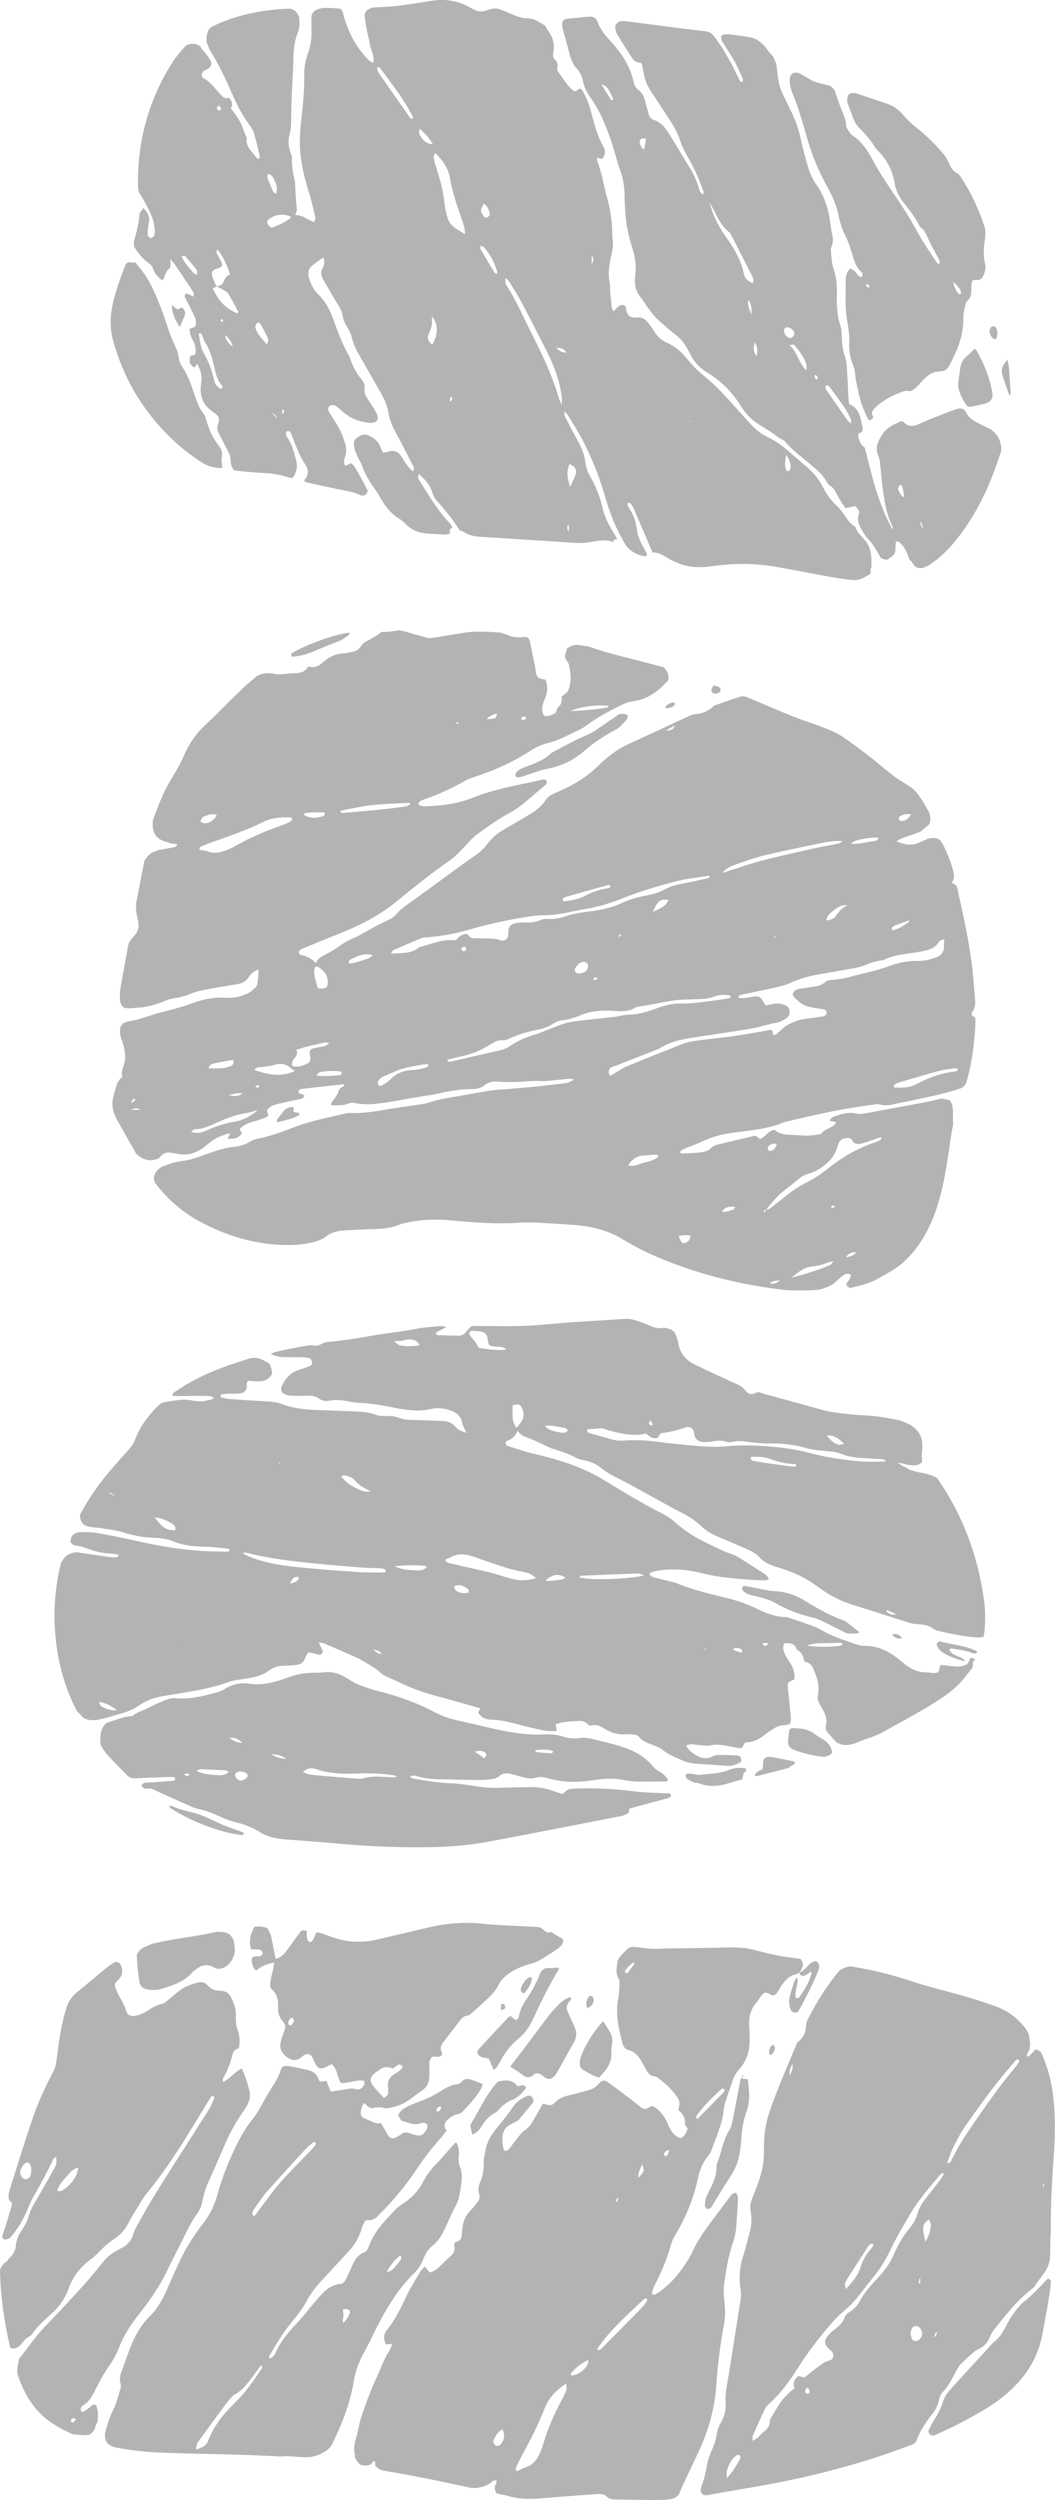 <?xml version="1.0" encoding="UTF-8"?>
<svg id="Layer_2" xmlns="http://www.w3.org/2000/svg" viewBox="0 0 329.38 780.54">
  <g id="Layer_1-2" data-name="Layer_1">
    <g>
      <path d="M46.61,68.82c.06-1.4-.71-2.88-1.92-3.87-.09.19-.18.38-.3.56-.18.26-.38.52-.6.77-.05.06-.11.12-.17.19-.27,3.09-.98,6.07-1.84,9.01.03.52.07,1.03.09,1.54,1.22,2.01,2.62,3.76,4.51,5.08.65.45,1.09.98,1.38,1.75.68,1.78,1.04,2.14,2.96,3.76.19-.34.4-.64.53-.98.41-1.07.74-2.15,1.72-2.92.27-.21.23-.84.27-1.29.03-.34-.06-.69-.15-1.65.79.96,1.22,1.41,1.57,1.92,1.35,1.97,2.67,3.96,4,5.95.59.87,1.19,1.74,1.71,2.65.16.27.07.68.13,1.33-1-.44-1.73-.77-2.39-1.06-.67.61-.47,1.11-.18,1.66.93,1.78,1.85,3.56,2.73,5.37.56,1.15.77,2.34.2,3.45-.65.24-1.15.42-1.67.61.02,1.54.56,2.77,1.18,3.95.61,1.15.83,2.34.67,3.61-.02.18-.14.35-.21.52-.52.14-1.04.29-1.51.43-.25,2.32-.18,2.5,1.39,3.65.23-.38.47-.76.77-1.26,1.21,1.93,1.67,3.86,1.32,6.07-.57,3.56.32,6.64,3.45,8.8.24.16.46.35.7.51,1.29.85,1.76,1.95,1.13,3.45-.49,1.16-.17,2.22.41,3.29.87,1.6,1.64,3.25,2.5,4.85.55,1.02,1.02,2.02,1.01,3.24-.01,1.06.31,2.06.98,2.98.48.1.93.25,1.4.29,2.67.24,5.34.52,8.02.65,2.41.12,4.76.43,7.06,1.19.6.2,1.25.28,1.86.41,1.33-1.82,1.65-3.71,1.13-5.61-.68-2.48-1.26-5.02-2.8-7.18-.61-.87-.48-1.81.18-1.91.92-.13,1,.67,1.24,1.26,1.25,3.1,2.28,6.28,4.19,9.11.99,1.46,1.32,3.22-.16,4.77-.09.09-.01.35-.01.62.3.1.64.26,1.01.34,4.11.9,8.22,1.84,12.35,2.64,1.33.26,2.6.6,3.82,1.16.15.07.3.14.45.21.26.02.52.02.79,0,.17-.03.33-.08.5-.14.07-.03.13-.07.19-.11.06-.05.12-.11.17-.17.04-.06.07-.12.1-.18.02-.07.05-.14.07-.21.05-.21.17-.4.32-.56,0-.01-.02-.03-.02-.04-.49-.93-.93-1.89-1.43-2.82-.88-1.59-1.76-3.18-2.71-4.74-.27-.45-.74-.79-1.08-1.14-.71.34-1.27.6-1.84.88-.57-1.02-.36-1.9-.09-2.67.62-1.74.41-3.41-.16-5.06-.46-1.35-.96-2.71-1.63-3.96-.86-1.6-1.9-3.1-2.86-4.64-.2-.32-.39-.66-.52-1.01-.32-.88.4-1.77,1.35-1.67.36.04.75.17,1.05.37.63.43,1.25.9,1.8,1.43,2.47,2.36,5.43,3.49,8.8,3.75,2.02.15,2.88-.91,2.13-2.78-.21-.53-.53-1.02-.83-1.51-.71-1.14-1.41-2.28-2.16-3.39-.61-.91-1.03-1.87-.83-2.97.24-1.29-.36-2.22-1.12-3.11-1.45-1.7-2.41-3.68-3.2-5.75-.17-.45-.26-.94-.5-1.34-2.2-3.74-3.62-7.81-5.1-11.85-1.03-2.81-2.44-5.4-4.65-7.51-1.42-1.35-2.18-3.12-2.78-4.96-.42-1.28-.3-2.61.6-3.52,1.09-1.1,2.47-1.91,3.86-2.94.44,1.29.36,2.32-.17,3.26-.75,1.34-.53,2.55.21,3.79,1.31,2.22,2.57,4.48,3.92,6.68.86,1.39,1.81,2.75,2.06,4.39.22,1.47.87,2.71,1.6,3.95.53.89,1.02,1.86,1.26,2.86.45,1.89,1.21,3.62,2.17,5.29,2.25,3.9,4.47,7.81,6.7,11.72,1.15,2.01,2.2,4.1,2.54,6.38.39,2.64,1.52,4.9,2.76,7.18,1.65,3.03,3.22,6.1,4.78,9.17.28.55.8,1.14.11,2.07-1.01-.73-1.7-1.72-2.38-2.72-.48-.72-.88-1.48-1.38-2.18-.87-1.21-2.05-1.67-3.52-1.32-.63.15-1.25.31-1.96.49-.31-.62-.61-1.1-.79-1.63-.67-1.98-2.14-3.1-3.99-3.86-.76-.31-1.45-.3-2.2.07-1.97.97-2.46,1.71-2.05,3.85.19,1,.69,1.96,1.12,2.92.43.96,1.06,1.84,1.38,2.82.63,1.94,1.61,3.68,2.72,5.36.95,1.44,1.99,2.83,2.83,4.33,1.52,2.71,3.33,5.11,6.05,6.74.73.44,1.39,1.03,1.99,1.65,1.98,2.07,4.46,2.86,7.24,2.99,1.79.08,3.59.2,5.38.31.24-.17.54-.28.83-.28.04,0,.08,0,.12,0,.08-.02.16-.04.25-.06.02-.01.04-.02.06-.04-.1-.2-.16-.42-.17-.65-.02-.37.17-.72.41-.99.11-.13.27-.23.44-.3-.41-.74-.96-1.43-1.85-2.4-3.45-3.77-5.9-8.25-8.65-12.5-.19-.3-.22-.72-.25-1.09-.01-.12.21-.26.45-.54,1.55,1.56,3.17,3.01,3.83,5.2.36,1.21.9,2.32,1.75,3.26,2.59,2.87,5,5.88,7.06,9.15.41-.03.83.11,1.17.38-.19-.15.05.03.09.05.09.06.18.12.28.18.17.1.35.2.53.29.08.04.16.08.24.12.01,0,.09.04.14.06.06.02.21.08.23.09.09.03.18.07.27.09.67.23,1.36.4,2.06.54,10.48.68,20.97,1.35,31.46,2.02,1.53.1,3.01-.03,4.55-.33,2.24-.42,4.54-.79,6.71.01.11-.28.35-.56.59-.69.22-.12.46-.18.71-.19.05,0,.09,0,.14,0-.15-.24-.31-.48-.45-.71-1.68-2.8-3.43-5.6-4.14-8.8-.78-3.51-2.06-6.76-3.82-9.86-.81-1.43-1.42-2.92-1.6-4.58-.26-2.42-1.18-4.61-2.37-6.72-1.41-2.5-2.69-5.08-4-7.64-.17-.34-.13-.79-.26-1.65.6.64.92.88,1.11,1.19,1.63,2.71,3.39,5.35,4.81,8.16,2.63,5.22,4.9,10.63,6.52,16.24,1.65,5.74,3.69,11.27,6.87,16.35,1.05,1.68,4.1,3.4,6.25,3.34.07,0,.15-.12.22-.18.02-.18.1-.4.04-.54-.37-.77-.76-1.54-1.19-2.29-.96-1.67-1.69-3.4-1.92-5.36-.27-2.3-1.05-4.46-2.32-6.44-.34-.53-.79-1.07-.49-1.88.29.07.65.04.77.2.41.52.81,1.08,1.07,1.68,1.94,4.48,3.84,8.97,5.84,13.64,1.84-.04,3.44.96,5.09,1.97,1.13.69,2.38,1.21,3.63,1.67,3.23,1.19,6.57,1.13,9.93.66,6.59-.92,13.18-.97,19.75.18,4.9.86,9.79,1.8,14.68,2.72,3.36.63,6.72,1.23,10.13,1.48.1-.02.2-.05.31-.05.08,0,.17-.02.25-.02.13-.02.25-.04.38-.07.28-.06.56-.14.83-.23.11-.04.22-.08.33-.12.03-.02.08-.04.1-.05.02,0,.05-.01.06-.02.24-.11.48-.23.71-.35.6-.32,1.18-.66,1.77-.99,0,0,0-.02,0-.02.06-.16.09-.33.14-.51,0,0,0-.01,0-.02,0-.05,0-.11.01-.16,0-.17,0-.34-.02-.52-.03-.31.09-.6.28-.84,0-.92.02-1.85-.02-2.77-.08-1.95-.52-3.82-1.72-5.39-1.09-1.42-2.61-2.51-3.19-4.31-.05-.16-.24-.3-.4-.4-1.58-1.03-2.48-2.62-3.52-4.11-.54-.78-1.18-1.52-1.87-2.16-1.77-1.66-3.22-3.53-4.3-5.71-1.2-2.43-2.87-4.53-4.91-6.31-2.02-1.77-4.09-3.48-6.1-5.26-1.88-1.66-3.89-3.1-6.15-4.18-2.1-1-3.92-2.39-5.49-4.11-2.19-2.41-4.37-4.83-6.55-7.25-2.5-2.78-5.1-5.47-8.01-7.82-1.87-1.51-3.58-3.18-5.07-5.07-1.81-2.28-3.96-4.16-6.64-5.37-1.73-.78-2.99-2-3.96-3.62-.59-.98-1.29-1.9-2.02-2.78-.77-.92-1.86-1.58-3.01-1.45-2.24.26-3.42-.41-3.66-2.79-.13-1.21-1.45-1.46-2.45-.59-.47.41-.87.89-1.47,1.5-.27-.57-.51-.89-.55-1.23-.19-1.52-.35-3.04-.48-4.56-.09-1.05.05-2.13-.17-3.14-.69-3.2-.04-6.28.67-9.35.26-1.14.46-2.23.32-3.39-.12-.94-.19-1.91-.2-2.86-.04-3.76-.62-7.43-1.64-11.05-1.08-3.87-1.64-7.87-3.12-11.63-.08-.2.09-.49.14-.74.54.12.99.22,1.45.32,1.06-1.18,1.14-2.45.42-3.74-1.89-3.39-2.85-7.08-3.83-10.79-.66-2.5-1.56-4.93-2.94-7.14-.09-.13-.31-.18-.54-.31-.51.31-1.05.64-1.52.92-.32-.15-.51-.2-.66-.31-2.06-1.65-3.24-3.99-4.81-6.03-.23-.3-.12-.9-.08-1.36.02-.21.06-.41.11-.6,0-.02,0-.04-.02-.06-.11-.37-.25-.73-.38-1.1-1.16-1.05-1.18-1.27-.92-3,.32-2.2-.08-4.18-1.38-5.99-.42-.59-.79-1.23-1.11-1.88-.49-.47-1.06-.82-1.67-1.12-.75-.36-1.45-.92-2.27-1.11-.37-.08-.75-.09-1.12-.18-.05-.01-.1-.03-.15-.05-1.68,0-3.26-.4-4.82-1.11-1.49-.68-3.01-1.26-4.51-1.84-.45-.09-.91-.15-1.37-.14-.76.01-1.46.36-2.2.44-1.49.78-3,.56-4.52-.24-.34-.18-.68-.36-1.01-.55-3.73-2.1-7.71-2.73-11.93-2.05-3.59.58-7.18,1.17-10.8,1.58-2.51.29-5.04.37-7.56.53-.02,0-.05.01-.07.02-.1.01-.2.04-.3.06-.51.22-1,.45-1.46.76-.02.02-.05.04-.07.06-.37.41-.56.96-.68,1.52.18,1.28.36,2.56.58,3.82.32,1.79.77,3.55,1.1,5.34.33,1.81,1.53,3.47,1.04,5.69-.57-.31-1.05-.45-1.34-.76-.92-.97-1.82-1.97-2.63-3.03-2.35-3.08-3.95-6.54-5.09-10.24-.3-.97-.3-2.11-1.11-2.85-1.7-.23-3.63-.32-5.39-.28-.18.03-.36.05-.53.09-.79.15-1.63.38-2.27.89-.54.43-.83,1.02-.94,1.68-.01,1.49-.03,2.98.02,4.47.09,2.53-.33,4.96-1.19,7.33-.77,2.1-1.1,4.25-1.07,6.48.06,4.89-.44,9.75-.99,14.61-.42,3.72-.6,7.46-.07,11.18.51,3.61,1.31,7.15,2.44,10.62.77,2.36,1.32,4.8,1.9,7.22.17.7.45,1.5-.37,2.3-.52-.25-1.09-.52-1.66-.81-.68-.34-1.33-.75-2.04-1.02-.6-.22-1.25-.28-2.11-.45.8-1.08.57-2.1.46-3.14-.17-1.61-.24-3.24-.34-4.86-.06-.86.01-1.75-.18-2.57-.53-2.34-.96-4.68-.91-7.1.02-.65-.24-1.32-.46-1.94-.63-1.78-.76-3.62-.26-5.38.57-1.99.49-3.97.51-5.98.03-2.01.08-4.02.16-6.03.16-3.73.45-7.47.5-11.2.04-3,.3-5.89,1.42-8.72.59-1.49.63-3.37.31-5.24-.21-.15-.35-.35-.46-.58,0,0,0,.01,0,.02-.09-.21-.2-.41-.33-.59-.12-.14-.24-.26-.38-.38-.08-.06-.17-.12-.25-.16-.41-.16-.81-.32-1.2-.51-4.17.11-8.31.58-12.39,1.46-4.13.89-8.13,2.2-11.92,4.07-.34.22-.7.42-.97.72-.2.24-.37.5-.49.78-.07.24-.13.49-.19.73-.04.16-.09.32-.13.47-.1.67-.18,1.37-.1,2.04.09.73.55,1.33.73,2.04.01.05,0,.1,0,.15,2.79,4.39,5.05,9.06,7.12,13.83,1.57,3.62,3.32,7.11,5.71,10.26.51.67.98,1.44,1.21,2.25.67,2.3,1.23,4.63,1.78,6.95.09.39.27.95-.59,1.23-.55-.68-1.14-1.41-1.73-2.13-.98-1.2-1.94-2.38-1.68-4.11.06-.42-.24-.91-.42-1.35-.57-1.42-1.04-2.9-1.77-4.24-.77-1.41-1.79-2.67-2.76-4.08.65-1.08.44-2.12-.64-3.31-1.47.7-2.22-.58-3.12-1.56-.13-.14-.25-.29-.38-.43-1.38-1.44-2.51-3.14-4.43-4.02-.76-.34-.71-1.68.02-2.23.45-.34,1.03-.5,1.5-.82.92-.63,1.22-1.55.68-2.49-.57-.99-1.24-1.93-2-2.78-.24-.27-.46-.54-.67-.82-.02-.03-.05-.05-.07-.09,0-.01-.01-.02-.02-.04-.14-.19-.27-.4-.4-.6-.46-.5-1.13-.78-1.82-.87-.55-.07-1.1-.04-1.58.07-.23.05-.54.15-.68.22-.12.05-.23.12-.34.18,0,0-.02.01-.03.02-1.93,1.97-3.63,4.13-5.05,6.49-6.97,11.53-10.23,24.06-9.99,37.52.02.98.25,1.81.81,2.67,1.04,1.6,1.89,3.33,2.77,5.03.94,1.8,1.43,3.76,1.67,5.76.08.64,0,1.36-.23,1.94-.14.35-.75.72-1.12.69-.31-.02-.8-.59-.83-.94-.08-.85.04-1.71.12-2.57.06-.66.25-1.32.28-1.99ZM97.45,127.44l.19.09c-.09.05-.17.11-.25.16.02-.08.05-.17.07-.25ZM177.82,144.88c1.79.76,2.36,1.8,1.85,3.37-.37,1.14-.97,2.21-1.65,3.71-.96-2.67-1.24-4.83-.2-7.09ZM177.6,163.73v2.3c-.65-.97-.7-1.54,0-2.3ZM245.49,141.99c.92,1.42,1.56,2.87,1.24,4.5-.05.27-.46.53-.76.65-.11.04-.49-.3-.57-.53-.51-1.52-.25-3.06.08-4.62ZM215.32,131.39s.13-.03.19-.04l.08.23c-.1.02-.2.03-.3.05,0-.08,0-.18.03-.24ZM184.71,79.99q1.09.66,0,2.48v-2.48ZM176.87,110.07q-1.76.12-3.2-1.48c1.64-.04,2.49.44,3.2,1.48ZM158.83,87.68c1.4,2.28,2.85,4.55,4.11,6.91,2.61,4.9,5.11,9.86,7.63,14.81,1.66,3.25,3.03,6.62,3.97,10.14.37,1.38.6,2.81.82,4.23.1.63.02,1.28.02,2.63-.47-1.03-.71-1.42-.83-1.85-2.28-8.07-6.1-15.48-9.8-22.94-2.08-4.2-4.01-8.48-6.58-12.43-.44-.67-.39-.7-.4-2.38.45.36.87.55,1.07.88ZM151.05,63.56c1.32.9,1.65,2.1,1.86,3.3.05.31-.43.83-.79,1.03-.22.13-.8-.04-1.01-.27-.37-.41-.64-.93-.83-1.45-.22-.61-.05-1.02.77-2.61ZM150.01,76.7c.48.22.85.28,1.06.5,2.05,2.21,3.3,4.86,4.2,7.7.05.14-.1.35-.18.59-.24-.12-.58-.18-.69-.37-1.48-2.44-2.94-4.9-4.37-7.37-.11-.2-.01-.52-.01-1.05ZM134.9,107.62c-1.16-.95-1.55-1.97-1.15-3.07.35-.98.84-1.93,1.04-2.93.18-.89.04-1.85.04-2.86,2.04,2.33,2.04,5.67.08,8.87ZM140.73,125.36c-.09-.03-.19-.07-.28-.1.03-.36.03-.72.11-1.07.03-.13.25-.22.38-.33.09.21.28.45.23.63-.07.31-.29.59-.44.88ZM135.89,47.75c2.46,2.49,4.09,4.86,4.6,7.93.71,4.26,2.18,8.31,3.52,12.4.33,1,.7,1.99.97,3,.14.52.11,1.09.2,2.02-2.36-1.47-4.66-2.44-5.42-5.06-.4-1.37-.78-2.77-.92-4.19-.41-4.12-1.49-8.07-2.78-11.98-.3-.9-.52-1.83-.68-2.77-.05-.3.23-.65.51-1.36ZM131.07,40.25c1.69,1.46,3.03,2.94,4.11,4.84-1.67-.19-2.64-.75-3.55-2.09-.49-.73-1.14-1.47-.57-2.75ZM117.93,20.77c.38.3.74.47.95.75,3.54,4.85,7.32,9.56,10.01,14.98.06.13-.06.35-.12.65-.24-.09-.55-.11-.66-.27-3.25-4.61-6.49-9.23-9.7-13.86-.42-.6-.81-1.27-.48-2.24ZM84.93,128.93q1.09.42,1.68,1.8c-.73-.79-1.1-1.18-1.68-1.8ZM88.55,128.97c0,.07-.12.13-.18.2-.12-.11-.36-.22-.35-.33.02-.33.12-.65.19-.98.14.04.4.08.4.12.01.33-.02.66-.06.99ZM83.54,54.37c1.24,0,1.62.85,2,1.59.69,1.36,1.23,2.78.68,4.57-.37-.24-.77-.36-.89-.61-.64-1.38-1.24-2.79-1.77-4.21-.14-.39-.02-.88-.02-1.34ZM84.01,68.37c.7-.45,1.46-.92,2.25-1.12,1.57-.4,3.13-.25,4.66.42q-.84,1.47-6.13,3.45c-.34-.3-.85-.58-1.12-1.01-.43-.67-.29-1.32.35-1.73ZM80.67,100.68c.77.31.99,1.08,1.33,1.7.63,1.16,1.27,2.33,1.73,3.56.15.39-.24.98-.41,1.59-.93-1.1-1.75-1.99-2.46-2.96-.44-.59-.8-1.28-1.04-1.99-.26-.77.03-1.45.84-1.91ZM70.29,104.61c1.04.85,1.86,1.8,2.39,3.68-1.48-1.28-2.31-2.24-2.39-3.68ZM74.48,97.49c-.19.08-.5.34-.65.27-3.61-1.72-5.61-3.81-7.41-7.74.4-.18.79-.35,1.19-.53,0,0,0-.01,0-.01.65.29,1.33.54,1.94.91.64.38,1.39.77,1.75,1.36,1.14,1.84,2.11,3.78,3.19,5.75ZM69.69,100.23s-.24.16-.45.3c-.14-.2-.28-.39-.43-.59.18-.12.37-.24.55-.37.11.22.25.43.32.66ZM68.24,32.85c.35.41.65.63.73.9.11.39-.14.76-.55.72-.28-.03-.7-.32-.73-.53-.03-.27.28-.58.56-1.09ZM67.26,84.04c.43-.19.92-.25,1.35-.45.69-.32.92-.96.57-1.67-.5-1.02-1.09-2-1.57-3.03-.1-.23.11-.6.21-1.07,1.47,1.67,2.88,4.44,4,7.75-.4.3-.92.56-1.25.96-.35.43-.55.99-.78,1.51-.43.98-1.28,1.25-2.22,1.37-.3-.66-.61-1.31-.87-1.97-.21-.53-.42-1.07-.51-1.62-.15-.85.21-1.42,1.06-1.8ZM62.63,103.94c.19.3.42.58.56.9.27.61.4,1.3.76,1.86,1.74,2.71,2.51,5.76,3.17,8.85.36,1.71.92,3.29,2.05,4.66.17.21.22.52.31.75-.23.53-.58.47-.92.25-.92-.61-1.5-1.48-1.72-2.55-.63-3.01-1.74-5.83-3.27-8.52-1.05-1.84-1.18-3.96-1.51-6,.19-.07.38-.13.57-.19ZM57.91,80.08c1.2,1.35,2.37,2.73,3.48,4.16.22.29.1.85.17,1.57-.6-.3-1.01-.38-1.21-.63-1.25-1.62-2.84-3.01-3.68-5.32.6.1,1.07.02,1.24.22Z" fill="#b2b3b3"/>
      <path d="M177.73,16.6c.47,1.78,1.1,3.47,2.37,4.85,1.07,1.16,1.67,2.58,1.96,4.1.35,1.85,1.22,3.41,2.28,4.91,1.56,2.2,2.85,4.54,3.94,7,1.59,3.59,2.85,7.3,3.91,11.09.41,1.47.82,2.96,1.35,4.39,1.02,2.73,1.47,5.52,1.47,8.44,0,2.2.18,4.4.37,6.59.28,3.26,1.1,6.42,2.06,9.53.89,2.88,1.3,5.78.87,8.78-.05.38-.09.76-.1,1.14-.03,1.87.39,3.58,1.58,5.1,1.06,1.35,1.95,2.84,2.98,4.22.74.99,1.5,2.01,2.4,2.84,1.9,1.75,3.84,3.47,5.89,5.04,1.5,1.14,2.58,2.54,3.48,4.14.46.84.88,1.7,1.35,2.53,1.19,2.14,2.85,3.78,4.97,5.05,4.25,2.56,7.71,6.05,10.31,10.22,1.47,2.35,3.16,4.29,5.46,5.75,1.21.77,2.41,1.54,3.64,2.27,1.46.87,2.61,2.21,4.27,2.78.25.08.44.36.63.58,2.7,3.14,6.12,5.48,9.21,8.19,1.31,1.15,2.56,2.28,3.42,3.82.36.65.81,1.39,1.42,1.75.99.58,1.46,1.45,1.95,2.39.83,1.6,1.7,3.18,2.85,4.55,1.18-.25,2.17-.46,3.09-.65,1.19,1.59,1.33,1.64,1,2.63-.51,1.52-.14,2.84.58,4.12.66,1.16,1.29,2.4,2.19,3.35,1.55,1.62,2.66,3.49,3.73,5.42.13.24.28.47.43.7.11.05.23.1.34.15.02,0,.2.08.13.05.07.03.13.05.2.08.25.09.5.18.76.23.02,0,.1.01.11.02.05,0,.1.01.15.01.06,0,.13,0,.19,0h.02s.04,0,.06-.01c.49-.33.95-.65,1.4-.96.86-.6,1.2-1.43,1.18-2.47-.02-.73.07-1.45.11-2.09.74-.32,1.1.01,1.44.35,1.46,1.43,2.2,3.26,2.81,5.15.4.33.74.73,1.05,1.17.15.22.29.45.45.67.03.04.14.25.04.06-.09-.19.01,0,.06.05.08.09.18.17.27.26t0,0c.08.04.14.09.22.13.03.02.11.06.14.07.04.02.09.03.13.05.21.08.42.14.64.19.04,0,.1.01.14.01.11,0,.22,0,.33,0,.09,0,.18-.01.27-.02-.26.02.03,0,.09-.02.22-.04.44-.1.65-.17.18-.06.35-.12.52-.19.05-.02.13-.06.15-.07.1-.05.2-.1.3-.15.12-.06.23-.1.35-.12.81-.5,1.58-1.05,2.33-1.63,2.59-2,4.84-4.37,6.85-6.94,5.13-6.54,8.88-13.85,11.72-21.63.52-1.42.97-2.86,1.48-4.28.16-.45.32-.91.48-1.37.09-2.39-.72-4.86-2.68-6.21-.14-.1-.21-.22-.23-.35-1.36-.68-2.72-1.35-4.08-2.01-1.66-.81-3.16-1.76-4.02-3.52-.54-1.1-1.54-1.38-2.69-1.07-.64.17-1.28.4-1.9.64-3.38,1.35-6.8,2.6-10.1,4.11-1.91.88-3.45.88-4.89-.71-.11-.12-.36-.11-.64-.19-2.13.91-4.32,1.83-5.74,3.93-1.43,2.12-2.59,4.21-1.41,6.9.45,1.02.52,2.23.65,3.37.25,2.09.37,4.2.65,6.29.59,4.27,1.13,8.55,3.17,12.46.12.22-.03.58-.05.88-2.2-4.03-3.84-8.19-5.17-12.46-1.33-4.28-2.32-8.66-3.49-13.13-1.1-.66-1.65-1.87-1.96-3.2-.14-.56-.13-1.15.58-1.43.64-.25.85-.78.73-1.39-.63-2.97-.84-6.19-4.21-7.55-.08-.53-.17-.9-.19-1.27-.19-3.54-.32-7.07-.56-10.6-.08-1.14-.32-2.29-.68-3.37-.65-1.94-.84-3.91-.89-5.94-.03-1.05-.06-2.14-.38-3.12-1.03-3.15-1.24-6.34-1.15-9.63.08-2.75-.04-5.5-1.01-8.21-.66-1.85-.64-3.95-.87-5.94-.04-.36.09-.77.23-1.11.59-1.4.48-2.79.09-4.22-.23-.82-.28-1.69-.39-2.55-.6-4.51-1.73-8.82-4.47-12.58-1.36-1.87-2.19-4.04-2.81-6.27-.74-2.67-1.49-5.35-2.07-8.06-.68-3.11-1.75-6.06-3.16-8.9-.68-1.37-1.3-2.78-2.01-4.13-1.22-2.33-1.87-4.79-2.09-7.41-.08-.91-.19-1.83-.31-2.73-.08-.25-.17-.49-.27-.73-.31-.67-.55-1.43-.98-2.03-.43-.32-.78-.75-1.1-1.19-.38-.52-.78-1.02-1.17-1.54-.09-.12-.18-.23-.27-.36-2.76-2.63-3.44-2.5-8.07-3.17-1.03-.15-2.07-.27-3.14-.4-.06,0-.12.01-.18.01-.55.03-1.19.02-1.7.23-.06.02-.11.05-.16.09-.02.01-.02.01-.03.02,0,0,0,0-.03.03,0,0-.03.03-.05.05,0,.01-.01.02-.02.04,0,.02-.04.14-.04.13,0,.09-.01.17,0,.25,0,.35.06.7.05,1.05,1.37,2.2,2.82,4.34,4.1,6.59.99,1.74,1.75,3.61,2.55,5.44.17.38.17.96-.67,1-.24-.47-.51-.96-.75-1.47-1.82-3.79-3.79-7.5-6.17-10.97-.18-.12-.31-.31-.4-.51-.01-.03-.02-.07-.04-.1-.19-.27-.38-.55-.58-.82-.86-1.17-1.69-1.86-3.21-2.02-5.71-.62-11.4-1.4-17.1-2.13-2.83-.36-5.65-.73-8.48-1.07-.09.05-.18.09-.31.09-.21,0-.42,0-.62,0,0,0,0,0-.01,0-.19.1-.37.21-.55.34-.01.01-.03.03-.04.04-.04.03-.07.06-.11.09-.09.08-.18.16-.26.25-.16.17-.28.32-.38.46-.06.08-.1.16-.15.24,0,.91.22,1.88.61,2.64,1.43,2.33,2.86,4.65,4.35,6.94,1.04,1.6,1.11,1.56,3.32,2.14.19.93.45,1.95.61,2.97.32,2.13,1.13,4.03,2.32,5.82,2.02,3.03,3.97,6.1,5.98,9.14,1.22,1.85,2.26,3.78,2.97,5.88.74,2.19,1.76,4.24,2.94,6.22,1.86,3.14,3.18,6.54,4.46,9.95.09.24.01.54.01.97-1.14-.48-1.31-1.43-1.55-2.29-.65-2.33-1.74-4.45-3-6.5-1.66-2.69-3.28-5.39-4.93-8.09-.6-.98-1.19-1.97-1.83-2.92-1.03-1.55-2.3-2.86-4.11-3.44-.95-.31-1.42-.93-1.67-1.79-.4-1.38-.77-2.77-1.13-4.16-.34-1.33-.87-2.56-2.03-3.37-.94-.66-1.31-1.53-1.55-2.61-1.08-4.8-3.69-8.82-6.94-12.38-1.76-1.93-3.45-3.87-4.35-6.34-.44-1.21-1.22-1.64-2.38-1.62-.67.01-1.33.09-2,.15-1.04.1-2.08.25-3.12.3-.02,0-.04,0-.06,0-.06.01-.13.03-.19.04-.34.05-.68.09-1.02.11-.15.01-.29.03-.44.04-.08,0-.16.01-.24.02-.01,0-.12.01-.15.02-.13.02-.27.04-.39.08-.05.01-.09.03-.14.04-.01,0-.02,0-.04.01,0,0-.01.01-.04.02-.23.16-.46.36-.62.6-.07.11-.13.22-.18.33-.06.89,0,1.65.24,2.43.73,2.38,1.36,4.79,1.99,7.19ZM287.44,162.78c.31.82.53,1.4.85,2.26q-1.15-1.02-.85-2.26ZM281.42,151.39q.83,1.83.74,3.92c-1.22-.85-1.39-1.9-1.85-2.66.27-.66.34-1.29,1.11-1.26ZM257.89,120.41c.12-.12.55-.09.73.04.3.21.54.53.76.84,1.51,2.08,3.06,4.14,4.5,6.28.69,1.02,1.2,2.16,1.73,3.28.14.3.05.71.09,1.43-.57-.56-.95-.83-1.2-1.19-2.14-3.04-4.26-6.1-6.38-9.16-.16-.23-.34-.49-.38-.75-.05-.25,0-.61.15-.76ZM254.49,117c.64.33,1.03.74.64,1.52-.66-.34-1.06-.74-.64-1.52ZM250.63,111.27c.73,1.29,1.46,2.66,1.11,4.34-2.34-2.14-2.65-5.46-5.25-7.86.84-.09,1.34-.27,1.45-.13.95,1.18,1.95,2.34,2.7,3.65ZM245.59,102.18c1.01-.01,1.81.56,2.3,1.38.19.31.1.93-.09,1.29s-.67.56-.89.74c-1.38-.18-2.31-1.46-2.08-2.75.05-.27.49-.66.76-.66ZM234.6,98.32c-.47-1.48-1.32-2.84-.97-4.73,1.22,1.67.98,3.27.97,4.73ZM235.58,106.96c1.06,1.2.9,2.54.72,4.2-1.35-1.41-.96-2.84-.72-4.2ZM222.76,65.43c1.3,2.55,2.48,5.16,4.83,7,.36.28.59.75.81,1.16,2.09,4.07,4.18,8.14,6.23,12.23.37.73.94,1.49.4,2.56-1.37-.52-2.43-1.24-2.76-2.82-.89-4.29-3.04-7.98-5.55-11.5-2.33-3.27-4.16-6.81-5.16-10.83.4.73.82,1.45,1.2,2.2ZM200.37,43.27c.31-.12.71.01,1.35.05-.24,1.32-.43,2.32-.63,3.42-1.03-.69-1.3-1.69-1.4-2.72-.02-.24.39-.64.68-.75ZM191.44,30.9c-.21.55-.6.41-.81.09-.87-1.35-1.68-2.73-2.87-4.68,1.84.71,2.26,1.31,3.68,4.59Z" fill="#b2b3b3"/>
      <path d="M247.6,29.57c.62,1.5,1.2,3.02,1.69,4.57.95,3.01,1.88,6.03,2.72,9.07,1.55,5.57,3.85,10.81,6.66,15.84,1.5,2.69,2.62,5.52,3.22,8.57.42,2.16,1.15,4.23,2.16,6.22.73,1.44,1.23,3.01,1.73,4.55.76,2.36,1.21,4.83,3.2,6.61.41.37.5,1.02-.08,1.53-1.08-.18-1.39-1.21-2.06-1.85-.38-.36-.89-.59-1.36-.88-1.06,1.06-1.43,2.25-1.43,3.51,0,4.4-.32,8.82.5,13.19.42,2.27.69,4.54.58,6.85-.11,2.33.32,4.58,1.22,6.73.41.99.6,1.99.67,3.06.07,1.14.36,2.26.57,3.39.12.65.27,1.3.43,1.95.3,1.2.55,2.42.96,3.58.51,1.44,1.14,2.84,1.75,4.25.14.32.4.58.67.95.72-.36,1.5-.64,1.07-1.46-.46-.88-.17-1.48.34-2.06.57-.64,1.19-1.26,1.88-1.75,1.8-1.27,3.67-2.42,5.76-3.2,1.06-.4,2.01-.93,3.27-.68.6.12,1.45-.42,2-.87.87-.73,1.59-1.65,2.38-2.48,1.48-1.56,3.08-2.83,5.43-2.8,1.33.01,2.34-.78,2.96-1.98.57-1.1,1.09-2.24,1.62-3.36,1.7-3.6,2.7-7.34,2.65-11.37-.02-1.32.33-2.65.6-3.96.11-.53.37-1.13.76-1.47.89-.78,1.06-1.76,1.13-2.83.08-1.13-.2-2.31.46-3.51.62-.04,1.29-.08,2-.12.26-.12.52-.25.76-.42.97-1.46,1.49-3.06,1.06-4.74-.65-2.5-.39-4.92-.04-7.4.2-1.39.3-2.8-.18-4.25-1.77-5.3-4.12-10.31-7.14-15-.35-.55-.78-1.19-1.32-1.45-1.45-.69-1.99-1.99-2.63-3.27-.42-.85-.81-1.74-1.41-2.46-2.46-2.94-5.15-5.69-8.16-8.07-1.66-1.32-3.22-2.68-4.59-4.31-1.3-1.55-2.85-2.83-4.82-3.5-3.39-1.15-6.77-2.3-10.16-3.44-.35.03-.7.03-1.05.02-.05,0-.09,0-.14,0-.06,0-.11.01-.17.02.11-.02-.1.02-.13.03-.08.02-.16.04-.24.07h0s0,0-.02.01c-.03.02-.07.04-.1.06-.02.01-.03.02-.05.03-.03.03-.07.06-.1.09-.07.07-.1.11-.13.16-.14.21-.24.43-.3.67-.13.49-.12,1.01-.18,1.52,0,.02,0,.03-.01.05.6,1.55,1.2,3.1,1.75,4.67.48,1.39,1.16,2.61,2.2,3.65,1.77,1.75,3.4,3.63,4.72,5.76.25.41.55.79.89,1.12,2.9,2.85,4.64,6.29,5.31,10.29.35,2.14,1.29,3.99,2.58,5.7,1.8,2.36,3.7,4.65,5.03,7.33.13.26.27.54.49.7,1.42,1,1.89,2.59,2.59,4.04.7,1.47,1.49,2.89,2.25,4.33.36.68.77,1.33,1.06,2.03.12.28-.03.67-.06,1.06-.33-.14-.57-.17-.66-.3-1.59-2.39-3.21-4.75-4.71-7.19-1.54-2.53-2.87-5.19-4.43-7.71-3.63-5.86-7.85-11.34-11.09-17.45-1.49-2.81-3.25-5.41-5.91-7.29-.46-.33-.93-.72-1.23-1.19-.46-.71-1.05-1.5-1.08-2.28-.09-1.9-.94-3.49-1.59-5.18-.52-1.34-.98-2.7-1.45-4.05-.21-.59-.4-1.17-.59-1.75-.03-.04-.07-.08-.1-.11-.38-.4-.79-.77-1.2-1.15-2.12-.65-4.32-.79-6.21-1.94-1.19-.73-2.42-1.42-3.71-2.14-.29,0-.57-.02-.87-.03-.13,0-.26,0-.4-.01-.05.01-.1.03-.15.05-.01,0-.09.03-.11.04-.1.05-.21.1-.31.16-.04.02-.09.05-.13.08-.02.02-.04.03-.06.04,0,0-.01.01-.03.03-.21.19-.28.26-.41.51-.12.22-.18.48-.23.78,0,.04-.03.08-.05.11.01.23.02.46.02.69,0,1.58.43,3.01,1.02,4.44ZM300.08,91.34c.04.13-.11.37-.24.45-.13.08-.44.09-.51,0-.9-1.1-1.54-2.32-1.76-3.8,1.08.94,2.12,1.92,2.51,3.34ZM270.62,88.64c.29.18.59.36.86.53-.12.31-.19.47-.26.64-.28-.15-.62-.26-.82-.48-.08-.09.14-.45.22-.68Z" fill="#b2b3b3"/>
      <path d="M45.08,127.13c4.9,6.85,10.79,12.67,17.91,17.23,1.92,1.23,3.96,1.75,6.43,1.81-.09-1.32-.38-2.32-.18-3.2.37-1.59-.15-2.8-1.06-3.99-1.72-2.23-2.86-4.74-3.66-7.43-.24-.82-.45-1.73-.96-2.38-1.59-2.01-2.3-4.39-3.1-6.74-.95-2.81-1.95-5.59-3.67-8.08-.57-.83-.88-1.91-1.04-2.93-.21-1.35-.67-2.57-1.25-3.79-.58-1.21-1.09-2.45-1.54-3.71-.78-2.16-1.41-4.37-2.23-6.52-1.98-5.18-4-10.36-7.79-14.59-.27-.3-.5-.62-.73-.96,0,0,0,0-.01.01-.26.17-.78.26-1.08.14-.14-.06-.29-.11-.44-.15,0,0-.02,0-.03,0-.08,0-.17,0-.25,0-.15.03-.3.07-.45.13-.23.11-.45.24-.66.39-1.77,4.65-3.5,9.09-4.35,13.84-.62,3.45-.55,6.85.4,10.24,2.1,7.44,5.25,14.38,9.75,20.68Z" fill="#b2b3b3"/>
      <path d="M304.23,108.86c-.85.86-1.45,1.61-2.2,2.17-1.5,1.13-2.14,2.62-2.31,4.42-.11,1.13-.34,2.25-.48,3.38-.07.56-.16,1.15-.08,1.71.29,2.13,1.27,3.99,2.42,5.76.4.62,1.07.79,1.78.65,1.31-.27,2.62-.54,3.92-.87,2.12-.55,2.88-1.68,2.49-3.75-.85-4.55-2.55-8.8-4.83-12.82-.13-.22-.39-.37-.71-.66Z" fill="#b2b3b3"/>
      <path d="M315.09,123.26s.17.03.27.05c.07-.14.22-.29.21-.43-.18-2.75-.37-5.51-.58-8.26-.04-.56-.21-1.1-.47-2.38-.74,1.11-1.3,1.68-1.52,2.35-.23.69-.33,1.56-.13,2.24.64,2.17,1.45,4.29,2.21,6.43Z" fill="#b2b3b3"/>
      <path d="M55.39,96.64c-.49-.4-.94-.77-1.72-1.42,0,2.78,1.04,4.68,2.45,6.87.62-1.41,1.04-2.35,1.44-3.29.46-1.09.23-2-.75-2.84-.48.23-.95.46-1.42.68Z" fill="#b2b3b3"/>
      <path d="M310.44,105.89c.05,0,.11,0,.17,0,.1-.02.19-.04.29-.08.05-.03.11-.05.16-.09-.02.01-.02,0,.03-.02.38-1.28.47-2.34-.16-3.38-.37-.62-1.26-.63-1.64,0-.14.24-.32.51-.33.77,0,1.15.35,2.1,1.47,2.8Z" fill="#b2b3b3"/>
      <path d="M23.9,478.53s-.03,0-.03.01c.1-.04.12-.05.04-.02,0,0,0,0,0,0Z" fill="#b2b3b3"/>
      <path d="M23.8,533.95c.27.29.55.58.8.85.53.56,1.08,1.11,1.64,1.64.32.14.64.27.98.36,1.52.43,3.06.28,4.54-.21.2-.07.38-.05.52.02.09-.03.17-.05.26-.08,0,0,.01-.01.02-.02,0,0,0,0,0,0,.06-.03.12-.06.18-.09.08-.03.16-.04.24-.03,1.77-.53,3.54-1.06,5.31-1.57,1.86-.54,3.61-1.29,5.19-2.41,1.99-1.41,4.2-2.27,6.58-2.72,1.51-.29,3.02-.53,4.53-.78,5.67-.92,11.34-1.8,16.79-3.78,1.33-.49,2.79-.66,4.2-.88,2.94-.46,5.92-.84,8.39-2.69,1.63-1.22,3.43-1.58,5.4-1.55,1.14.02,2.3-.1,3.43-.27,1.1-.16,1.95-.77,2.38-1.84.07-.18.13-.36.21-.54.73-1.61.8-1.64,2.61-1.16.55.15,1.1.34,1.66.41.67.09,1.29-.72,1.03-1.35-.31-.74-.69-1.45-1.19-2.48.81.14,1.29.14,1.71.31,1.5.61,2.99,1.28,4.48,1.93,1.14.49,2.28.98,3.41,1.5,1.47.67,3.01,1.25,4.38,2.11,1.94,1.21,3.99,2.27,5.67,3.89.53.51,1.31.78,2,1.11,1.12.53,2.28.99,3.4,1.54,3.8,1.86,7.74,3.29,11.83,4.37,4.51,1.2,9,2.51,13.62,3.8-.22.42-.46.86-.71,1.33.99,1.57,2.43,2.18,4.16,2.22,2.32.05,4.57.5,6.8,1.07,2.04.52,4.06,1.12,6.12,1.56,2.41.52,4.82,1.22,7.43.85-.11-.7-.21-1.31-.34-2.08.93-.24,1.74-.56,2.57-.65,1.61-.19,3.24-.25,4.87-.36.8-.06,1.52.13,2.14.66.36.3.73.59,1.04.85q2.18-.55,3.83.41c.25.14.49.31.73.46,2.01,1.23,4.14,1.94,6.54,1.79.95-.06,1.92.03,2.87.14.45.05,1.04.19,1.29.5,1.33,1.69,3.27,2.23,5.15,2.94.8.3,1.62.67,2.28,1.21,1.97,1.59,4.25,2.51,6.56,3.48,1.28.54,2.52.81,3.86.9,3.25.21,6.5.43,9.75.66,1.7.12,3.18-.39,4.49-1.3.12-1.17-.3-1.88-1.34-1.94-2.01-.12-4.02-.16-6.03-.15-.54,0-1.12.23-1.61.48-1.94.97-3.74.57-5.42-.57-1.06-.72-2.23-1.42-2.75-2.92,1.28-.54,2.4-.21,3.5-.14,1.34.08,2.75.49,3.99.18,1.87-.46,3.6-.14,5.38.17,1.32.23,2.63.51,3.95.74.16.03.35-.11.53-.16.34-.56.68-1.11,1.05-1.71,2.36.05,4.28-.9,6.04-2.35.88-.73,1.91-1.27,2.85-1.93.97-.68,1.98-1.09,3.21-1.06.63.02,1.26-.25,1.76-.36.56-1.12.36-2.09.28-3.02-.22-2.58-.5-5.15-.79-7.72-.25-2.22-.13-2.3,1.68-3.07.15-.06.23-.28.34-.43.11-1.89-.47-3.57-1.53-5.12-.54-.79-1.02-1.62-1.47-2.47-.55-1.04-.71-2.14-.23-3.39,1.61-.03,3.15-.23,3.81,1.7.06.17.2.36.36.43,1.45.71,1.86,2.08,2.15,3.54,1.1.31,2.08.69,2.55,1.76,1.29,2.9,2.38,5.83,1.61,9.11-.12.51.02,1.14.22,1.64.33.79.8,1.52,1.22,2.27.9,1.61,1.66,3.24,1.12,5.18-.22.77-.02,1.54.51,2.16,1,1.2,2.02,2.37,3.16,3.45.15-.03.31-.02.48.06,2.72,1.24,5.29-.28,7.82-1.23.74-.28,1.48-.52,2.24-.74,1.08-.45,2.18-.86,3.21-1.42,4.29-2.34,8.56-4.71,12.79-7.14,2.24-1.29,4.44-2.66,6.57-4.12,2.94-2.01,5.56-4.42,7.61-7.35.67-.96,1.91-1.74,1.42-3.25-.03-.1.12-.3.24-.4.14-.13.29-.25.43-.37,0-.02,0-.05-.01-.08-.01-.05-.02-.1-.04-.16,0-.01,0-.03-.01-.04s-.01-.02-.02-.04h0s0,0,0,0c0,0,0-.01,0-.01-.09-.08-.17-.16-.22-.26-.09-.02-.17-.04-.26-.05-.04,0-.07-.01-.11-.01-.09,0-.18-.02-.27-.02-.13-.01-.27-.02-.4-.04-.12.11-.22.22-.24.34-.39,1.94-1.92,2.22-3.45,2.33-1.03.08-2.09-.15-3.14-.24-.83-.08-1.67-.16-2.61-.25-.21.88-.37,1.58-.52,2.19-1.36.73-2.59.08-3.81.11-2.63.07-4.83-1.01-6.82-2.61-1.05-.84-2.07-1.72-3.16-2.49-2.72-1.9-5.66-3.18-9.08-3.14-.85.01-1.74-.11-2.54-.39-3.89-1.34-7.83-2.55-11.4-4.69-.81-.49-1.71-.85-2.61-1.18-2.16-.79-4.33-1.53-6.51-2.26-.63-.21-1.29-.48-1.93-.49-3.05-.07-5.81-1.12-8.5-2.41-3.03-1.46-6.15-2.64-9.42-3.45-5.38-1.33-10.79-2.55-15.94-4.67-.44-.18-.91-.31-1.37-.42-1.67-.42-3.35-.8-5.01-1.25-.79-.22-1.74-.24-2.11-1.2.12-.18.19-.41.32-.46.53-.2,1.08-.4,1.63-.5,5-.93,9.95-.46,14.81.77,2.62.67,5.25,1.04,7.91,1.35,2.19.25,4.39.44,6.58.6,1.62.12,3.25.16,4.88.19.32,0,.65-.18,1.05-.3-.26-1.13-1.03-1.55-1.73-2-2.49-1.61-5-3.21-7.51-4.78-.57-.35-1.16-.7-1.79-.91-3.29-1.08-6.32-2.73-9.42-4.23-3.04-1.47-5.8-3.32-8.34-5.55-1.21-1.07-2.54-2.09-3.97-2.81-6.58-3.36-12.88-7.18-19.18-11.02-2.71-1.65-5.57-2.97-8.52-4.12-4.47-1.75-9.11-2.92-13.77-4.03-2.51-.6-4.95-1.47-7.4-2.27-.27-.09-.51-.54-.58-.86-.04-.18.25-.57.47-.65,1.51-.55,2.71-1.42,3.28-3.2.93,1.3,2.12,1.81,3.4,2.28,1.61.59,3.15,1.38,4.72,2.09,1.05.47,2.06,1.05,3.15,1.37,2.39.71,4.75,1.46,6.94,2.68.73.41,1.61.63,2.45.78,2.03.37,3.89,1.15,5.46,2.44,2.03,1.66,4.35,2.76,6.65,3.93,2.05,1.04,4.05,2.17,6.07,3.27,4.2,2.3,8.36,4.68,12.61,6.88,2.15,1.11,4.15,2.38,5.89,4.05,1.4,1.35,3.01,2.35,4.79,3.11,2.73,1.15,5.45,2.34,8.18,3.51,1.85.8,3.77,1.57,5.16,3.06,1.66,1.78,3.7,2.61,5.95,3.26,4.45,1.29,8.59,3.21,12.33,6,3.24,2.41,6.75,4.35,10.64,5.56,6.21,1.94,12.4,3.95,18.61,5.89.7.22,1.49.18,2.24.25,1.62.15,3.2.36,4.57,1.39.44.33,1,.57,1.55.7,4.11.96,8.23,1.81,12.45,2.06.54.03,1.08-.11,1.7-.18.11-.6.23-1.05.28-1.52.33-3.35.33-6.71-.13-10.04-1.85-13.39-6.37-25.8-13.95-37.04-.19-.28-.38-.55-.58-.82-.12-.1-.23-.22-.33-.34-.98-.45-1.96-.89-3.01-1.15-1.44-.36-2.92-.47-4.33-.96-.05-.02-.09-.04-.14-.07-.51-.09-1.01-.24-1.42-.55-.05-.04-.09-.09-.13-.14-.19-.12-.41-.2-.61-.3-.02-.01-.03-.02-.04-.04-.99-.39-1.74-.85-2.39-1.47,1.31.29,2.53.56,3.73.81.06-.04.14-.05.22-.04.23.04.47.08.71.12.43,0,.86-.02,1.29-.07.08-.02.16-.05.24-.08.06-.02.12-.04.18-.07.01,0,.02,0,.03-.01,0,0,0,0,.02-.01.22-.1.44-.22.64-.36.03-.03.07-.05.1-.08,0,0,.07-.05.09-.07.04-.03.14-.12.19-.19,0,0,0,0,0,0,.01-.02.04-.04.04-.05-.05.06-.04.05-.03.04.01-.02.02-.03.03-.05.03-.04.05-.08.07-.12,0,0,0-.01,0-.01.01-.03.03-.08.04-.1.01-.04.02-.08.03-.12,0-.07,0-.09,0-.08,0-.05.01-.11.01-.16,0-.19-.02-.37-.05-.56,0-.05-.01-.1-.02-.14-.01-.08-.02-.16-.03-.24-.02-.02-.03-.05-.05-.07.07-1.08.15-2.03.2-2.98.2-3.46-1.36-5.89-4.41-7.39-1.03-.5-2.11-.97-3.22-1.2-2.24-.48-4.51-.89-6.78-1.15-2.85-.32-5.74-.38-8.59-.69-3.04-.32-6.08-.67-9.05-1.53-5.89-1.69-11.81-3.25-17.71-4.89-.73-.2-1.47-.71-2.2-.26-1.36.86-2.52.35-3.28-.69-.99-1.34-2.35-1.85-3.75-2.48-4.01-1.81-8.02-3.65-11.97-5.59-2.8-1.37-4.74-3.49-5.24-6.74-.15-1.03-.54-2.04-.97-2.99-.21-.47-.7-.95-1.18-1.13-.88-.34-1.91-.8-2.76-.63-1.78.38-3.17-.34-4.66-.99-1.23-.53-2.52-.91-3.78-1.36-1.29-.46-2.6-.5-3.96-.41-5.35.37-10.71.66-16.06,1-1.34.09-2.67.25-4.01.35-3.72.29-7.44.69-11.17.81-4.21.14-8.43.02-12.64.02h-3.32c-.69.73-1.34,1.31-1.87,1.98-.67.85-1.51,1.09-2.52,1.05-2.01-.07-4.01-.08-6.02-.15-.6-.02-.83-.37-.61-.88,1.05-.55,2.03-1.07,3.01-1.58-.61-.37-1.14-.45-1.66-.4-2.48.25-4.99.35-7.42.83-5.07,1.01-10.23,1.43-15.31,2.4-4.23.8-8.51,1.36-12.8,1.79-1.39.14-2.44,1.34-3.71,1.09-1.4-.27-2.68.03-3.97.26-2.83.49-5.63,1.12-8.44,1.72-.42.09-.8.37-1.4.67,1.59.71,2.97.96,4.41.96,1.92,0,3.83-.01,5.75.03.66.02,1.35.08,1.95.32.36.15.67.66.78,1.07.15.6-.13,1.13-.76,1.36-1.08.4-2.15.81-3.25,1.15-2.34.72-3.95,2.25-5.09,4.37-1.05,1.95-.66,3.01,1.48,3.57.64.17,1.33.17,1.99.18,1.44.02,2.88.03,4.31-.02,1.29-.04,2.49.16,3.54.92,1.01.72,2.1.87,3.28.63,1.62-.33,3.24-.24,4.86.03,1.42.23,2.83.59,4.25.64,3.95.12,7.79.88,11.65,1.63,3.58.7,7.15,1.16,10.83.3,2.05-.48,4.21-.24,6.24.48,1.39.49,2.59,1.3,3.22,2.69.27.6.31,1.31.55,1.93.26.67.62,1.3,1.12,2.31-1.6-.42-2.7-.98-3.5-1.91-1.1-1.28-2.46-1.73-4.06-1.78-2.77-.09-5.55-.23-8.32-.29-1.73-.04-3.46.02-5.1-.65-1.27-.52-2.59-.62-3.94-.6-1.15.02-2.28.03-3.4-.39-2.08-.79-4.29-.95-6.5-1.04-4.02-.16-8.04-.28-12.07-.45-3.74-.16-7.45-.53-10.99-1.92-1.53-.6-3.16-.69-4.8-.78-3.64-.19-7.27-.44-10.9-.69-.86-.06-1.71-.22-2.55-.4-.32-.06-.79-.12-.62-.9,1.05-.49,2.29-.34,3.49-.39.96-.04,1.93.01,2.86-.15,1.02-.19,1.69-.85,1.8-1.96.06-.63-.3-1.36.57-1.93,2.57.15,5.5.95,7.38-2.18-.12-.66-.2-1.43-.41-2.15-.13-.44-.39-.97-.75-1.18-1.89-1.13-3.76-2.15-6.18-1.38-4.2,1.34-8.38,2.7-12.42,4.48-3.52,1.55-6.9,3.34-10.06,5.52-.51.35-1.23.56-1.39,1.54.56.05,1.09.14,1.61.14,2.01-.01,4.03-.07,6.04-.08,1.44,0,2.88,0,4.31.1.35.02.68.42,1.14.72-3.29,1.05-4.38,1.1-7.24.57-.93-.17-1.91-.26-2.85-.18-1.71.15-3.41.47-5.12.69-1.01.13-1.77.64-2.46,1.34-3,3.03-5.5,6.4-7.04,10.4-.53,1.38-1.36,2.48-2.34,3.55-2.38,2.63-4.74,5.28-6.97,8.03-3.01,3.71-5.63,7.68-7.88,11.89-.05.97.19,1.94.79,2.67.67.82,1.76,1.04,2.76,1.2,1.11.18,2.23.21,3.35.33.17.02.33.08.46.18,2.08.18,4.14.52,6.15,1.15,3.22,1.02,6.5,1.6,9.87,1.69,2.02.05,4.01.37,5.89,1.15,2.34.96,4.78,1.38,7.28,1.51,1.53.08,3.07.1,4.6.22,1.72.13,3.43.34,5.14.54.14.01.26.19.41.3-.14.66-.69.6-1.13.59-2.97-.07-5.94-.07-8.9-.31-6.69-.54-13.29-1.7-19.83-3.21-3.73-.86-7.49-1.59-11.25-2.27-1.76-.32-4.15-.38-6.04-.27-.09.01-.18.03-.27.04-.03.01-.06.02-.09.03-.05.02-.11.03-.15.06l-.09.04s-.06.03-.09.04c-.07.05-.15.09-.24.12,0,0,0,0-.01,0,0,0-.02,0-.03.01-.18.09-.37.18-.55.27-.02.01-.04.03-.05.04-.04.04-.08.08-.11.11-.05.05-.1.1-.15.16-.02.02-.03.04-.05.06-.14.22-.28.44-.39.68-.02.04-.05.11-.05.13-.03.07-.05.14-.07.21-.04.13-.07.27-.1.41,0,.02,0,.03,0,.03h0c0,.08-.01.15-.02.22,0,.14,0,.28,0,.42,0,0,0,.01,0,.01,0,.01,0,.02,0,.04h0c.32.41.72.72,1.18.99,1.57.17,3.09.56,4.56,1.13,2.25.88,4.59,1.33,7,1.44.73.03,1.45.18,2.36.3-.29.41-.43.79-.59.8-.76.04-1.53.05-2.28-.05-3.47-.49-6.94-1-10.41-1.51-.03,0-.06.02-.1.02-1.63.18-2.85.73-3.84,1.96t-.02.02s-.05.08-.08.11c-.04.06-.09.12-.13.18-.1.14-.19.29-.28.44-.11.17-.21.35-.32.53-2.01,7.94-2.53,15.99-1.64,24.16.84,7.73,2.92,15.04,6.43,21.9ZM261.77,512.85c.4-.04.83.14,1.3.22-.18.34-.23.6-.35.63-1.83.51-8.06.56-10.46.12-.01-.07-.05-.19-.04-.19,3.12-1.05,6.37-.43,9.55-.78ZM239.02,512.91c.27,0,.53.14.8.22-.11.18-.22.36-.32.54-.32.05-.69.23-.93.12-.25-.11-.39-.49-.58-.76.35-.04.69-.13,1.04-.12ZM229.75,514.54c.46,0,.96,0,1.38.18.29.12.47.52.71.79-.12.15-.24.31-.37.46-.84-.28-1.69-.56-2.51-.83.02-.79.51-.59.79-.59ZM220.06,514.63c.16.04.32.09.49.13,0,.07,0,.18-.02.18-.17.03-.33.04-.5.05.01-.12.03-.24.04-.36ZM182.08,491.92c5.72-.24,11.43-.48,17.15-.68.43-.01.88.25,1.92.58-5.23,1.32-17.35,1.59-20.3.6.24-.57.79-.49,1.22-.51ZM247.75,457.9c-2.75-.34-5.49-.71-8.23-1.1-1.42-.2-2.83-.44-4.24-.71-.45-.09-.93-.29-.86-1.21,1.92-.15,3.74-.13,5.48.47,2.81.97,5.65,1.75,8.62,1.74.23.87-.36.86-.77.81ZM277.02,502.7c.78.35,1.61.72,2.82,1.27-1.51.34-2.28-.19-3.03-.83-.05-.04-.11-.16-.08-.21.03-.07.14-.11.29-.22ZM263.57,450.78c-.83.14-1.27.33-1.67.26-1.7-.31-2.66-1.61-3.76-2.86,1.83-.19,3.33.49,5.43,2.6ZM203.01,443.42c.44.64.67.91.78,1.22.03.07-.45.46-.52.42-.29-.17-.58-.42-.72-.71-.07-.15.21-.45.46-.92ZM186.79,445.96c1.3-.26,2.38.38,3.57.69,3.69.96,7.44,1.88,11.36.89,1.01.91,2.04,1.81,3.62,1.36.27-.42.56-.89.88-1.39,1.32-.24,2.65-.42,3.95-.73,1.29-.31,2.56-.7,3.81-1.13,1.09-.38,2.13-.02,2.55,1.06.17.44.22.93.32,1.39.29,1.3,1.21,1.96,2.44,2.06,1.04.09,2.13.07,3.14-.14,1.44-.3,2.81-.38,4.24.08.6.2,1.35.23,1.96.07,2.02-.52,3.99-.12,5.99.1,1.61.18,3.23.41,4.85.37,4.14-.09,8.19.25,12.2,1.44,1.99.59,4.13.76,6.22.93,1.64.13,3.25.29,4.77.91,2.16.88,4.43,1.17,6.73,1.29,1.91.1,3.82.2,5.73.34.55.04,1.17.04,1.42.74-2.57,0-5.15.18-7.7-.04-5.34-.45-10.66-1.19-15.84-2.58-5.4-1.45-10.89-2.05-16.44-2.32-3.26-.16-6.49-.12-9.74.18-2.56.23-5.17.2-7.74,0-4.86-.38-9.72-.87-14.56-1.49-3.25-.41-6.48-.52-9.74-.3-1.36.09-2.66-.02-3.96-.41-2.11-.63-4.24-1.18-6.34-1.8-.5-.15-1.17-.19-1.2-1.16,1.13-.38,2.37-.17,3.54-.4ZM176.21,445.76c.38.03.72.44,1.14.71-.69,1.08-1.62.86-2.41.74-1.64-.24-3.34-.47-4.89-2.02,2.37-.45,4.24.4,6.16.56ZM162.94,439.52c1.03,2.25.6,3.93-1.76,6.21-1.66-2.35-1.01-4.72-1.16-6.96,1.79-.54,2.4-.37,2.92.75ZM124.75,419.96c-.49-.18-.89-.59-1.84-1.23,1.28-.08,1.97-.08,2.65-.17.65-.09,1.29-.38,1.94-.39,1.43-.02,2.79.22,3.5,1.82-1.78.36-5.12.39-6.25-.02ZM142.52,496.73c-.4-.24-.54-.88-.8-1.34,1.15-.8,2.18-.58,3.12-.07.71.38,1.63.69,1.53,1.89-1.34.29-2.67.23-3.85-.48ZM176.43,492.37c-.07.14-.1.38-.21.42-.44.18-.89.4-1.35.41-1.4.04-2.78.64-4.62.22,2.45-1.99,3.73-2.16,6.17-1.05ZM147.61,415.5c.95.04,1.92.09,2.84.3,1.01.22,1.6.9,1.76,2,.37,2.49.4,2.48,3,2.63,1.01.06,2.06-.03,2.86.93-2.89.31-5.71-.13-8.6-.54-.46-.77-.84-1.61-1.41-2.32-.59-.74-1.36-1.33-1.58-2.26.16-.66.66-.77,1.12-.75ZM140.24,486.42c2.82-1.81,5.63-1.18,8.51-.13,3.14,1.15,6.3,2.24,9.49,3.22,2.01.62,4.09.99,6.13,1.47q1.43.34,3.03,1.7c-2.79.83-5.23.88-7.66.22-2.21-.59-4.38-1.37-6.6-1.92-3.8-.94-7.64-1.75-11.45-2.65-.91-.21-1.93-.21-2.64-1.02.02-.79.76-.62,1.19-.89ZM132.61,488.84c.23.02.45.29.7.45-1.21.84-1.51,1.03-3,.97-2.4-.09-4.84-.09-7.08-1.29,3.15-.39,6.26-.36,9.38-.13ZM93.24,493.06c-.54.68-1.27,1.05-2.66,1.29.56-1.43,1.19-1.99,2.21-2.09.14-.01.37.14.44.28.08.13.09.4,0,.51ZM116.52,514.97c1,.2,2.02.36,2.61,1.38q-1.21.11-2.61-1.38ZM108.49,460.82c.54.18,1.13.33,1.55.67.88.72,1.6,1.65,2.52,2.33.89.66,1.94,1.11,3.13,1.76-1.79.41-3.07-.29-4.35-.89-1.83-.85-3.45-1.97-4.8-3.76.76-.51,1.37-.3,1.95-.11ZM87.28,456.66c.07,0,.13.09.2.14-.12.06-.23.12-.35.18-.02-.07-.04-.14-.07-.22.07-.03.15-.11.22-.1ZM75.98,484.7c.55.07,1.12.09,1.66.22,6.51,1.65,13.15,2.45,19.81,3.11,5.04.5,10.09.93,15.15,1.34,1.71.14,3.44.14,5.16.23.93.05,1.91-.05,2.69.61.03.51-.22.73-.66.73-2.68-.03-5.37.05-8.03-.14-6.49-.45-12.97-.94-19.44-1.6-5.14-.53-10.23-1.4-15.03-3.45-.49-.21-.93-.51-1.39-.77.03-.09.07-.19.1-.28ZM74.66,484.39l-.21.1v-.16s.21.07.21.07ZM33.93,466.08q.88-.17,1.85.97c-.88-.46-1.32-.69-1.85-.97ZM48.33,473.74c2.16.14,3.71,1.01,5.25,1.87.63.35,1.28.84,1.21,2.05-3.22.43-4.71-1.63-6.47-3.93ZM56.86,514.85c-.07.04-.14.07-.21.1-.06-.04-.12-.09-.19-.13.13.01.26.02.39.03ZM36.62,533.9c-1.82.28-3.4-.31-4.9-1.13-.33-.18-.49-.69-.95-1.36,2.57.11,4.13,1.47,5.85,2.5Z" fill="#b2b3b3"/>
      <path d="M195.13,566.58c.3-.14.6-.27.87-.44.03-.02.07-.04.1-.07h0s.05-.04.06-.05c.03-.03.07-.06.1-.09.03-.03.05-.05.07-.08,0,0,0-.01.01-.02.04-.08.05-.08.03-.05,0,0,.01-.02.02-.03.02-.33.04-.66.05-1.04.79-.23,1.6-.49,2.42-.71,3.36-.92,6.73-1.82,10.09-2.72.02-.01.03-.03.05-.04.1-.09.19-.19.28-.29t.01-.01s.02-.03.02-.03c.04-.05.07-.11.1-.16,0-.01.02-.05.03-.07.01-.04.02-.1.04-.14,0-.01,0-.02,0-.04,0-.01,0-.03,0-.04-.01-.05-.04-.13-.03-.11,0-.01-.01-.03-.01-.03-.02-.03-.04-.06-.05-.09t0-.01s-.04-.04-.05-.05c-.06-.06-.12-.12-.19-.18-.03-.02-.05-.05-.07-.07-.78-.05-1.58-.04-2.38-.09-2.96-.17-5.95-.22-8.88-.6-6.1-.79-12.21-1.08-18.35-.83-2.11.08-2.11.1-3.79,1.7-.93-.3-1.95-.57-2.92-.95-2.45-.95-4.99-1.3-7.61-1.22-3.26.1-6.52.12-9.77.23-2.7.1-5.34-.24-8-.67-2.26-.37-4.55-.7-6.84-.77-3.95-.13-7.8-.82-11.67-1.47-.3-.05-.55-.38-.92-.64.93-.46,1.66-.25,2.4-.03,2.69.8,5.46.92,8.25.94,3.35.02,6.7.16,10.06.19,1.53.01,3.07-.02,4.58-.22.92-.12,1.99-.38,2.63-.98,1.19-1.09,2.41-.99,3.74-.66,1.58.39,3.13.92,4.72,1.23.91.17,1.96.26,2.8-.03,1.38-.47,2.59-.27,3.91.12,4.78,1.41,9.68,1.36,14.52.57,3.18-.52,6.25-.65,9.4.02,1.3.28,2.66.4,3.99.43,2.87.05,5.74,0,8.62-.02.35,0,.79.09.97-.6-.69-1.04-1.64-1.94-2.82-2.57-.87-.46-1.52-1.1-2.14-1.85-2.48-2.97-5.84-4.62-9.4-5.82-2.72-.91-5.55-1.46-8.32-2.21-1.58-.42-3.19-.77-4.82-.51-1.85.29-3.65.1-5.39-.48-1.77-.58-3.56-.74-5.39-.64-4.82.25-9.57-.37-14.26-1.37-4.21-.89-8.38-1.98-12.59-2.87-2.74-.58-5.36-1.45-7.83-2.76-5.7-3.03-11.75-5.1-17.99-6.67-2.03-.51-4.03-1.22-5.97-2.01-1.23-.5-2.34-1.29-3.49-1.99-2.1-1.27-4.32-2.03-6.82-1.74-.95.11-1.92.13-2.87.13-2.9-.01-5.7.42-8.44,1.46-4.15,1.56-8.39,2.71-12.9,1.88-.18-.03-.38,0-.57-.01-2.16-.06-4.17.43-6.03,1.56-.73.45-1.51.89-2.32,1.11-4.15,1.16-8.31,2.31-12.7,2-.94-.07-1.98-.09-2.83.22-2.15.79-4.31,1.63-6.29,2.75-1.56.89-3.41,1.19-4.81,2.41-.31.27-.91.22-1.38.3-.56.1-1.15.11-1.69.28-1.72.56-3.44,1.13-5.15,1.7-1.67,1.3-2,3.25-2,5.25,0,.72.07,1.36.24,1.98.4.64.83,1.27,1.26,1.88.14.19.28.38.42.57,2.11,2.35,4.35,4.59,6.58,6.82.67.67,1.44.85,2.35.81,3.06-.14,6.13-.24,9.19-.35.86-.03,1.72-.06,2.58-.04.36.01.76.11.74.81-.5.56-1.29.38-2,.45-.86.09-1.72.15-2.58.22-.77.06-1.53.13-2.3.18-.85.04-1.71.04-2.56.1,0,0,0,0,0,0,0,0,0,0,0,0-.05.04-.1.09-.16.12,0,0,0,0,0,0-.09.05-.18.08-.27.09-.03.02-.07.03-.1.04h0s-.07.04-.1.06c0,0,0,0-.02.01,0,.02-.03.04-.05.04-.02.02-.05.05-.07.07,0,.01-.02.03-.03.04-.04.05-.08.13-.09.14-.02.03-.03.06-.05.09,0,0,0,0,0,.02-.03.08-.05.15-.07.23,0,.03-.01.06-.02.1.19.23.4.44.61.64.16.06.33.11.49.16.04.01.09.03.13.04.44-.05.88-.08,1.32-.05.25,0,.47.04.72.13.15.05.3.1.44.17.01,0,.02.02.03.03.18.08.37.17.62.28,3.73,1.73,7.49,3.4,11.26,5.06.78.35,1.61.63,2.45.79,2.38.46,4.54,1.45,6.73,2.44,1.47.67,3.02,1.23,4.59,1.62,2.54.62,4.98,1.48,7.16,2.88,2.6,1.67,5.42,2.27,8.42,2.48,5.73.41,11.46.86,17.19,1.38,9.84.9,19.7,1.22,29.58,1,5.37-.12,10.71-.62,16-1.58,4.33-.79,8.66-1.62,12.98-2.46,9.89-1.91,19.78-3.84,29.66-5.77.19-.11.38-.21.58-.3ZM172.72,546.74c-.23.81-.78.62-1.16.6-1.4-.06-2.79-.19-4.18-.32-.09-.01-.14-.29-.29-.62,1.93-.22,3.77-.43,5.64.33ZM151.49,547.17c.66.58.26,1.17-.39,1.75-.48-.37-.97-.77-1.48-1.12-.45-.31-.92-.58-1.45-.9,1.21-.43,2.59-.38,3.32.27ZM57.54,553.95c.59-.38,1.12-.38,1.71.16-.71.52-1.23.38-1.71-.16ZM66.92,554.12c-1.82-.13-3.69-.24-5.55-1.26,1.08-.76,1.94-.48,2.76-.45,2.09.08,4.18.16,6.27.29.31.02.59.31,1.01.55-1.45,1.28-3.03.98-4.5.88ZM75.67,544.17c-1.71-.11-3-.7-4.09-1.74,2.41.26,2.58.33,4.09,1.74ZM75.26,555.89c-.83.09-1.93-.96-1.84-1.81.03-.24.23-.53.45-.67.3-.2.69-.28.87-.35.28,0,.38,0,.47,0,1.08.06,1.93.55,2.09,1.19.15.64-.95,1.52-2.03,1.64ZM84.61,547.59c2.69.31,3.5.58,4.75,1.57-2.11-.19-2.92-.46-4.75-1.57ZM119.76,554.72c-2.11-.1-4.18-.19-6.25.46-.78.25-1.7.14-2.56.08-4.19-.33-8.38-.68-12.57-1.05-1.21-.11-2.43-.21-3.8-1.02,1.39-1.19,2.58-1.39,3.99-.9,4.04,1.41,8.24,1.56,12.46,1.41,4.02-.14,8.03-.11,12.01.58.33.06.65.18.96.41-1.43.35-2.84.1-4.25.03Z" fill="#b2b3b3"/>
      <path d="M263.37,505.91c-4.35-1.56-8.32-3.83-12.24-6.24-2.89-1.78-6.06-2.82-9.5-2.92-.76-.02-1.52-.15-2.27-.3-2.16-.41-4.31-.86-6.47-1.27-.48-.09-1.04-.08-1.15.51-.06.31.08.81.31,1.01.49.44,1.05.85,1.66,1.06.99.35,2.04.52,3.05.78,1.85.48,3.69.99,5.37,1.96,3.66,2.11,7.58,3.57,11.69,4.54,1.1.26,2.18.71,3.21,1.21,2.41,1.19,4.8,2.42,7.19,3.63.5.05,1,.1,1.49.12.34.01.69.02,1.03,0,.18,0,.35-.02.53-.03.02,0,.09-.01.13-.02.05,0,.14-.02.15-.03.14-.03.29-.06.43-.1.05-.02.1-.04.15-.05t.01,0s.1-.07.16-.09c0,0,0,0,0,0,0,0,0,0,.02-.01-.02-.04-.04-.09-.06-.13-1.31-1.05-2.49-1.99-3.67-2.91-.37-.29-.79-.55-1.23-.71Z" fill="#b2b3b3"/>
      <path d="M256.34,548.41c1.39.18,2.61-.19,3.52-1.18-.33-2.21-1.63-3.51-3.38-4.49-.74-.41-1.47-.88-2.14-1.4-2.1-1.62-4.55-1.79-7.04-1.8-.25,0-.5.25-.85.43-.12.9-.28,1.83-.38,2.77-.22,2.11.25,3.01,2.23,3.73,2.6.94,5.29,1.58,8.04,1.93Z" fill="#b2b3b3"/>
      <path d="M214.42,555.25c.4.42,1.03.68,1.6.94.24.11.49.23.73.35.55.02,1.07.07,1.53.24,3.52,1.38,6.9.73,10.3-.37,1.07-.34,2.16-.62,3.17-.9.17-.73.22-1.3.43-1.81.2-.48,1.02-.63.68-1.6-1.77-.4-3.54-.21-5.36.52-2.86,1.15-5.95,1.1-8.95,1.5-.81.11-1.69-.29-2.54-.34-.62-.04-1.29-.16-1.89.19-.04.19-.05.37-.04.58,0,.01,0,.02,0,.03,0,.01,0,.02,0,.03,0,.04.02.08.03.11,0,.04.08.24.04.13.09.21.16.29.27.4Z" fill="#b2b3b3"/>
      <path d="M76.21,572.35s0-.03-.01-.05c-1.07-.58-2.17-.93-3.25-1.29-2.36-.79-4.61-1.79-6.84-2.88-1.96-.95-4.03-1.77-6.13-2.31-2.13-.55-4.26-.99-6.25-1.96-.23-.11-.5-.15-.83-.19,0,.03,0,.06,0,.09,0,.13-.01-.01.02.15.02.09.04.18.07.26.02.06.05.12.08.19,5.97,4.14,16.71,8.16,22.76,8.56.09-.12.17-.23.26-.35l-.12.15c.09-.11.17-.23.24-.36,0,0,0,0,0-.01Z" fill="#b2b3b3"/>
      <path d="M248.12,550.08s-.05-.09-.08-.13c0-.01-.01-.02-.02-.03-2.35-.47-4.56-.91-6.78-1.34-.46-.09-.95-.1-1.42-.07-.99.06-1.5.61-1.57,1.65-.05.74-.07,1.48-.1,2.14q-2.57.99-2.45,2.15c.26,0,.54.05.79,0,3.32-.85,6.65-1.7,9.96-2.57.06-.27.27-.49.54-.57.14-.04.27-.09.41-.13.1-.05.2-.1.29-.17.02-.02.08-.06.09-.07.05-.05.09-.1.14-.14.02-.03.04-.04.04-.04.01-.02.03-.05.05-.07.03-.04.05-.08.07-.12,0-.01.04-.09.05-.11.01-.04.02-.08.03-.11h0s0-.04,0-.06c0-.04-.02-.1-.03-.11,0-.01-.01-.03-.02-.04h0Z" fill="#b2b3b3"/>
      <path d="M303.71,516.13c.05,0,.11.02.16.02.09.02.18.03.27.05.02,0,.03,0,.04,0,0,0,.02,0,.03,0,.13.01.27.02.4.02.1-.14.24-.24.4-.27.04,0,.07-.02.1-.03-.03-.15-.07-.29-.12-.43-3.58-1.77-7.58-1.99-11.37-2.99-.82-.22-1.48.77-1.02,1.49.4.63.85,1.31,1.45,1.72,2.11,1.47,4.52,2.24,7.38,3-.89-1.28-1.99-1.36-2.85-1.82-.89-.47-1.91-.8-2.21-1.95.27-.14.44-.3.58-.28,2.29.33,4.6.59,6.76,1.47Z" fill="#b2b3b3"/>
      <path d="M278.51,510.32c.75.8,1.54,1.57,3.14,1.09-.9-1.15-1.82-1.54-3.14-1.09Z" fill="#b2b3b3"/>
      <path d="M214.2,358.4c1.69-.69,3.43-1.24,5.06-2.04,3.23-1.59,6.65-2.36,10.19-2.82,5.21-.68,10.5-1.08,15.41-3.22.17-.07.37-.07.56-.12,9.03-2.21,18.1-4.15,27.33-5.35.56-.07,1.17-.21,1.69-.07,1.84.52,3.6.26,5.38-.21,1.2-.31,2.44-.49,3.66-.75,5.33-1.14,10.7-2.16,15.91-3.84,1.34-.43,2.08-1.09,2.44-2.45,1.03-3.9,1.84-7.83,2.22-11.84.25-2.65.58-5.31.46-7.88-.51-.37-.88-.64-1.2-.88.1-.45.09-.79.24-1,.95-1.23,1-2.63.87-4.07-.26-2.96-.47-5.92-.78-8.87-.93-8.68-2.89-17.18-4.76-25.69-.23-1.02-.93-1.31-1.71-1.61.87-1.86.88-1.86.42-3.74-.62-2.55-1.61-4.94-2.68-7.32-.38-.62-.7-1.28-1.09-1.9-.05-.08-.11-.16-.16-.24-.02-.03-.06-.08-.09-.12-.06-.07-.13-.14-.2-.2-.02-.02-.06-.05-.09-.07-.43-.23-.75-.34-1.35-.45-.22-.04-.51-.07-.81-.08-.62.11-1.23.27-1.84.43-.2.22-.48.32-.77.33-.58.3-1.16.58-1.77.83-2.24.91-4.4.58-6.85-.54,2.06-1.31,4.16-1.68,6.07-2.45.49-.2.98-.38,1.48-.55.02-.02.03-.04.05-.06.79-.71,1.7-1.29,2.44-2.05.07-.07.14-.16.2-.24,0-.02.02-.03.03-.05.18-.45.28-.91.34-1.38-.02-.57-.1-1.14-.21-1.72-1.45-3.02-3.54-6.27-5.08-7.7-.49-.45-1.07-.8-1.62-1.17-1.52-.99-3.12-1.87-4.55-2.97-2.66-2.04-5.18-4.26-7.84-6.31-2.73-2.1-5.48-4.19-8.36-6.09-1.66-1.09-3.54-1.89-5.4-2.62-3.21-1.25-6.52-2.25-9.71-3.53-4.62-1.85-9.17-3.86-13.77-5.76-.77-.32-1.73-.77-2.44-.57-2.94.85-5.81,1.92-8.69,2.94-.23.08-.35.44-.56.62-1.3,1.02-2.8,1.72-4.4,1.9-.86.09-1.66.18-2.44.54-6.34,2.93-12.67,5.9-19.02,8.81-3.72,1.7-6.9,4.14-9.77,6.98-2.9,2.87-6.24,5.06-9.89,6.82-1.21.58-2.44,1.11-3.66,1.67-1.06.48-2.06,1.07-2.7,2.07-1.4,2.16-3.44,3.57-5.6,4.84-2.56,1.51-5.1,3.04-7.67,4.52-1.86,1.07-3.46,2.38-4.75,4.1-1.33,1.78-2.97,3.22-4.84,4.45-2.08,1.37-4.05,2.9-6.07,4.36-4.41,3.21-8.81,6.45-13.25,9.62-1.41,1-2.81,1.96-3.98,3.26-.76.84-1.64,1.72-2.65,2.17-3.5,1.56-6.78,3.49-10.12,5.34-.17.09-.36.14-.53.22-1.78.72-3.44,1.64-5.01,2.76-1.32.94-2.72,1.81-4.17,2.54-1.29.65-2.55,1.26-3.11,2.74q-1.77-1.77-3.97-2.37c-.61-.17-1.36-.2-1.45-1.05.43-.92,1.33-1.14,2.1-1.45,3.44-1.44,6.9-2.84,10.37-4.21,6.71-2.67,13.07-5.92,18.66-10.58,5.3-4.42,10.74-8.66,16.4-12.61,1.47-1.03,2.66-2.46,3.95-3.73,1.36-1.34,2.53-2.93,4.06-4.05,3.24-2.37,6.52-4.77,10.05-6.65,4.22-2.26,7.46-5.65,11.1-8.59.49-.4,1.13-.95.67-1.68-.35-.56-1.03-.32-1.59-.2-7.19,1.58-14.47,2.78-21.36,5.54-4.31,1.73-8.86,2.43-13.48,2.61-1.21.05-2.49.27-3.62-.55.32-1.17,1.34-1.3,2.21-1.61,4.32-1.58,8.52-3.43,12.5-5.76.82-.48,1.73-.82,2.64-1.11,6.14-1.97,11.98-4.53,17.42-8.03,1.67-1.08,3.53-2.08,5.44-2.52,2.67-.61,5.04-1.77,7.44-2.95,1.72-.85,3.55-1.56,5.05-2.71,3.15-2.41,6.61-4.22,10.12-5.98,1.46-.74,2.93-1.34,4.58-1.56,2.41-.32,4.59-1.3,6.58-2.69,1.51-1.06,2.77-2.34,4.03-3.71.03-.12.07-.23.09-.35.02-.06.03-.13.05-.2,0,0,.01-.09.02-.14,0-.05.01-.11.01-.13,0-.08,0-.16.01-.24,0-.16-.02-.32-.02-.47h0c-.01-.08-.02-.14-.04-.2-.03-.15-.07-.3-.12-.45,0-.01-.03-.07-.04-.12-.02-.05-.06-.14-.06-.14-.14-.29-.32-.56-.5-.83-.02-.02-.02-.03-.02-.03,0-.01-.01-.02-.03-.04-.06-.07-.12-.14-.18-.22-.12-.13-.24-.26-.36-.39-.07-.07-.15-.14-.23-.21-3.13-.84-6.25-1.68-9.4-2.47-4.81-1.2-9.61-2.43-14.26-4.12-.88.03-1.75-.18-2.62-.33-.89-.16-1.63-.06-2.47.29-.47.2-.92.47-1.33.79-.18.6-.36,1.21-.53,1.81-.18.66-.12,1.31.36,1.9.29.35.61.76.7,1.19.41,1.87.79,3.77.47,5.69-.15.93-.31,1.94-.77,2.73-.39.67-1.22,1.09-1.93,1.67.06,1.19.12,2.43-1.09,3.3-.32.23-.36.83-.55,1.26-.11.25-.21.59-.42.69-1.1.52-2.19,1.16-3.39.72-.14-.22-.2-.29-.24-.38-.72-1.64-.25-3.19.4-4.71.86-1.99,1.15-4,.28-6.13-.37-.08-.74-.19-1.11-.24-1.12-.13-1.69-.8-1.86-1.86-.08-.47-.1-.96-.19-1.43-.55-2.72-1.07-5.45-1.69-8.15-.33-1.46-.77-1.85-2.2-1.63-1.89.28-3.6-.13-5.31-.82-.7-.29-1.45-.6-2.2-.64-3.63-.2-7.27-.49-10.9.1-3.12.51-6.23,1.04-9.36,1.52-.74.11-1.57.23-2.26.02-1.91-.58-3.89-1-5.76-1.63-1.02-.35-2.04-.53-3.07-.69-.87.22-1.78.32-2.65.4-.84.09-1.77.17-2.66.11-1.32,1.16-2.85,1.99-4.43,2.78-.74.37-1.52.93-1.94,1.62-.73,1.19-1.74,1.7-3.03,1.9-.85.13-1.69.39-2.55.43-2.42.11-4.46,1.12-6.21,2.68-1.36,1.21-2.75,2.04-4.71,1.35-.93,1.71-2.4,2.14-4.14,2.14-1.34,0-2.67.25-4.01.31-1.01.04-2.05.18-3.01-.25-1.29-.15-2.59-.08-3.82.32-.07.06-.16.11-.27.15-.21.07-.42.14-.63.22-1.59,1.32-3.17,2.65-4.66,4.06-3.96,3.76-7.7,7.75-11.71,11.46-2.82,2.6-4.9,5.69-6.41,9.1-1.17,2.64-2.53,5.14-4.04,7.58-2.44,3.94-4.1,8.22-5.64,12.55-.07.19-.13.38-.19.57-.04.55-.05,1.1-.02,1.65.07,1.11.37,2.25,1.09,3.13.88,1.09,2.22,1.62,3.55,1.92.12.03.22.09.3.16.01,0,.03,0,.04,0,.25,0,.44.1.56.25.72,0,1.46.06,2.21.24-.36.38-.56.77-.84.84-1.21.29-2.45.44-3.66.71-.5.11-1,.19-1.5.25-.36.16-.72.31-1.09.44-.19.06-.38.11-.58.15-1.14.72-2.04,1.65-2.71,2.82-.89,4.57-1.78,9.15-2.66,13.72.12.16.18.36.14.6-.33,2.07.87,4.04.72,6.11,0,.08-.03.15-.04.23.06,0,.11.01.18.02-.07.04-.13.09-.2.13-.13.83-.47,1.56-1.02,2.22-.6.73-1.27,1.39-1.73,2.22-.14.25-.25.5-.36.76-.36,1.91-.71,3.81-1.06,5.71-.51,2.81-1.01,5.63-1.5,8.45-.03,1.78-.64,4.72,1.36,5.68.1.02.21.04.31.06,1.16.19,2.29.03,3.44-.1.56-.07,1.13-.09,1.7-.1.2-.04.41-.08.61-.11,2.36-.44,4.67-1.02,6.86-2.05.84-.4,1.82-.56,2.75-.72,1.79-.32,3.52-.74,5.22-1.47,1.55-.68,3.29-.97,4.97-1.3,3.1-.6,6.22-1.11,9.33-1.61,1.5-.24,2.69-.84,3.54-2.16.73-1.13,1.76-2,3.14-2.39-.12,1.47-.2,2.88-.38,4.27-.06.45-.27.97-.59,1.27-.76.71-1.54,1.48-2.46,1.91-2.01.92-4.2,1.49-6.41,1.34-3.62-.25-7.11.34-10.44,1.57-3.87,1.43-7.86,2.42-11.85,3.42-2.29.74-4.55,1.58-6.9,2.09-1.42.31-3.33.33-4.01,1.87-.5,1.14-.23,2.51.09,3.74.06.17.12.35.19.52.72,1.81,1.05,3.64,1.08,5.6.03,2.02-1.46,3.76-.9,5.83.01.05-.1.16-.17.22-1.71,1.49-1.92,3.66-2.52,5.65-.76,2.52-.37,4.96.87,7.23,1.98,3.61,4.02,7.19,6.09,10.87,1.2,1.27,2.85,2.09,4.53,2.16.91-.09,1.8-.25,2.64-.61.11-.12.22-.25.32-.39.95-1.29,2.27-1.68,3.83-1.3.46.11.96.11,1.42.22,3.72.89,6.91-.54,9.51-2.82,2.12-1.86,4.36-2.96,7.22-3.57-.31.63-.54,1.07-.87,1.73,1.94.09,3.51-.1,4.5-1.77-.3-.51-.53-.88-.77-1.29,1.3-1.17,2.61-1.86,4.14-2.24,1.48-.37,2.91-.93,4.34-1.46.23-.08.37-.39.54-.58-.17-.49-.33-.93-.48-1.37.71-1.34,1.99-1.79,3.28-2.12,2.22-.56,4.48-.98,6.72-1.48.71-.16,1.59-.18,1.66-1.31-.51-.2-1.05-.38-1.55-.63-.14-.07-.3-.33-.27-.45.06-.24.21-.51.41-.65.23-.15.54-.2.82-.23,4.28-.49,8.55-.98,12.83-1.44.09-.01.21.26.32.4-.62.52-1.63.93-1.79,1.57-.38,1.49-1.33,2.51-2.18,3.66-.14.2-.12.52-.2.92,1.89-.03,3.68.23,5.43-.53.5-.21,1.14-.31,1.66-.2,3.74.81,7.44.32,11.14-.29,3.12-.52,6.22-1.09,9.33-1.63,1.79-.31,3.61-.48,5.38-.88,3.65-.82,7.31-1.56,11.07-1.5,1.49.02,2.86-.37,4.03-1.29,1.3-1.02,2.72-1.19,4.33-1.04,1.89.17,3.82.14,5.73.08,2.48-.09,4.95-.45,7.45-.26,1.14.09,2.29-.09,3.44-.19,1.81-.16,3.62-.37,5.43-.53.33-.03.66.1,1.34.22-1.29,1.02-2.47,1.17-3.68,1.3-2.67.28-5.33.63-7.99.9-2.95.29-5.91.52-8.87.78-1.91.16-3.82.24-5.71.53-3.78.59-7.54,1.33-11.32,1.95-2.55.42-5.08.88-7.55,1.71-1.52.51-3.18.64-4.79.89-2.17.34-4.36.62-6.53.97-4.35.7-8.67,1.63-13.12,1.43-.57-.02-1.16.03-1.71.16-5.21,1.25-10.48,2.2-15.53,4.1-3.93,1.48-7.87,3.02-12.04,3.8-.83.16-1.64.54-2.38.97-1.52.9-3.15,1.39-4.88,1.56-2.3.22-4.51.87-6.69,1.6-1.72.58-3.43,1.23-5.16,1.78-1.18.37-2.38.79-3.6.91-1.93.19-3.75.67-5.56,1.36-.4.15-.8.29-1.2.42-2.01.92-3.56,3.28-2.32,5.28,3.65,4.79,8.08,8.75,13.45,11.71,7.83,4.32,16.14,6.98,25.11,7.5,3.08.18,6.14.09,9.16-.48,1.98-.37,3.97-.87,5.59-2.13,1.68-1.31,3.58-1.74,5.63-1.85,3.06-.16,6.12-.39,9.19-.44,2.8-.05,5.54-.31,8.15-1.41.52-.22,1.1-.34,1.65-.47,4.81-1.13,9.68-1.29,14.57-.82,7.07.67,14.13,1.19,21.23.71,1.91-.13,3.83-.09,5.74,0,3.92.2,7.85.43,11.76.75,5.31.43,10.36,1.74,14.96,4.57,3.67,2.26,7.54,4.17,11.53,5.82,12.48,5.18,25.47,8.33,38.84,9.87,1.25.08,2.51.11,3.76.12,1.9.01,3.83.01,5.72-.12.95-.07,1.87-.24,2.77-.58.33-.13.65-.24.97-.34.65-.33,1.33-.61,1.93-1.01.91-.85,1.83-1.69,2.8-2.47.67-.53,1.47-.92,2.37-.52.5.23.28,1.02-.6,2.21-.17.23-.35.45-.52.69,0,.19.03.36.11.57,0,.02.03.06.04.09.03.05.06.1.09.15,0,.02.01.02.02.03,0,0,.02.02.04.03.05.05.1.1.15.15.02.01.02.01.03.02,0,0,0,0,.02.01.06.04.12.08.19.12.14.08.2.1.26.12.09.03.18.06.27.08.24-.04.48-.09.72-.14,2.61-.62,5.21-1.31,7.59-2.58,1.6-.85,3.17-1.78,4.72-2.72.9-.54,1.79-1.12,2.6-1.79,2.77-2.27,5.03-4.98,6.91-8.02,1.97-3.2,3.44-6.62,4.58-10.19,1.7-5.31,2.66-10.77,3.48-16.27.47-3.15.88-6.32,1.51-9.44-.1-.73-.08-1.5-.08-2.13,0-.56.04-1.19.03-1.83-.06-.51-.12-1.02-.13-1.53-.14-.76-.43-1.46-1-1.97-.04-.01-.08-.03-.14-.05-.5-.16-1.01-.27-1.52-.35-.03,0-.06,0-.09-.01-.06,0-.11-.01-.17-.02-.11-.01-.22-.02-.32-.03-.15-.01-.3-.02-.45-.02-1.3.34-2.61.66-3.93.92-6.48,1.27-12.99,2.4-19.48,3.64-1.16.22-2.26.25-3.41.02-2.15-.44-4.17.22-6.18.86-.72.23-1.42.59-1.66,1.53.63.09,1.24.18,1.84.27-.05.3,0,.53-.11.64-1.19,1.39-3.26,1.51-4.4,3.04-.21.29-.9.23-1.36.33-2.38.51-4.76.2-7.16.09-2.2-.1-4.39-.06-6.03-1.62-1.82.33-2.7,1.72-3.93,2.59-.22.15-.52.18-.75.26-.4-.34-.76-.65-1.11-.94-.33.02-.62-.01-.89.05-3.72.88-7.45,1.75-11.17,2.67-.63.15-1.33.45-1.77.9-1.09,1.13-2.47,1.43-3.9,1.56-1.81.17-3.63.24-5.45.32-.19,0-.4-.25-.59-.39.16-.25.22-.47.36-.54.5-.28,1.01-.55,1.54-.77ZM280.86,254.98c.94-.68,2-.96,3.57-.78-.78,1.52-1.77,2.11-3.08,2.14-.26,0-.6-.37-.76-.65-.08-.16.08-.59.26-.72ZM189.95,220.37c-.07.17-.12.46-.23.48-3.8.76-7.67.93-11.56,1.16,2.6-1.39,8.62-2.11,11.78-1.64ZM162.75,224.26c.23-.55.73-.55,1.2-.5.12.01.3.24.3.36,0,.49-.76.82-1.34.59-.09-.03-.15-.12-.22-.18.02-.1.03-.2.06-.28ZM155.13,222.76c-.2,1.61-.23,1.62-3.2,1.78.83-1.1,1.98-1.41,3.2-1.78ZM142.83,225.47c.14,0,.29.16.44.25-.16.09-.32.24-.47.23-.14,0-.29-.16-.43-.25.16-.09.31-.24.47-.23ZM106.33,253.11c3.17-.59,6.32-1.36,9.52-1.72,3.88-.43,7.81-.52,11.71-.74.15-.01.31.16.55.29-.59.76-1.42.86-2.26.96-2.46.29-4.92.64-7.39.88-3.8.37-7.61.69-11.41,1.01-.24.02-.49-.15-.74-.23.01-.15.02-.3.03-.46ZM95.06,254.02c.05-.07.11-.18.18-.18.95-.08,1.9-.19,2.84-.21,1.11-.02,2.24-.1,3.34.09.05,1.16-.79,1.15-1.36,1.3-1.79.48-3.54.41-5.17-.6.09-.22.11-.32.16-.4ZM41.45,343.33c.19-.18.47-.25.72-.37q.16,1.02-1.36,1.28c.26-.38.41-.68.64-.9ZM40.9,346.51c1.24-.72,2.1-.58,3.01,0h-3.01ZM98.37,301.92c1.08-.41,1.6.44,2.22.94.84.66,1.42,1.53,1.64,2.6.04.19.05.38.07.56.22,2.29-.51,2.9-3.12,2.49-.42-2.15-1.59-4.24-.81-6.59ZM63.51,255c1.26-.48,2.54-1.21,4.13-.61-.46,1.28-1.37,1.91-2.41,2.37-.8.35-1.64.48-2.72-.37.39-.57.6-1.24,1.01-1.39ZM73.76,263.97c-1.07.61-2.21,1.15-3.37,1.57-1.81.66-3.66,1.03-5.58.25-.76-.31-1.65-.3-2.44-.43-.3-.71.17-.99.57-1.16,1.23-.52,2.48-.98,3.74-1.43,5.2-1.87,10.45-3.62,15.42-6.11,2.71-1.36,5.66-1.62,8.65-1.44.14.01.28.19.57.42-.2.27-.34.65-.6.79-.84.45-1.7.87-2.59,1.18-4.96,1.73-9.79,3.76-14.37,6.36ZM75.65,341.36c-1.37,1.27-2.93.63-4.37.66q2.51-.95,4.37-.66ZM66.82,332.01c1.58-.37,3.19-.64,4.78-.93.36-.07.73-.07,1.27-.11.23,1.09-.24,1.63-.86,1.87-.88.33-1.82.58-2.75.66-1.31.11-2.64.03-4.12.03.13-.97.89-1.34,1.68-1.52ZM73.64,350.12c-3.25.48-6.32,1.51-9.29,2.86-1.43.65-2.88,1.03-4.69.35.48-.34.81-.78,1.14-.78,2.28-.01,4.29-.87,6.3-1.79,3.14-1.42,6.31-2.73,9.76-3.25,1.2-.18,2.36-.61,3.54-.93-1.71,1.73-4.82,3.25-6.76,3.54ZM80,339.56c-.07,0-.16-.29-.24-.45.3-.14.6-.28.92-.38.02,0,.14.29.29.63-.35.08-.66.18-.97.2ZM79.48,334.07c.44-.93,1.11-.82,1.75-.9,1.5-.19,3.03-.32,4.48-.72,1.79-.49,3.36-.42,4.81.81.41.35.87.63,1.53,1.11-4.48,2.06-8.48,1.08-12.58-.3ZM96.77,329.48c.34,1.69.1,2.25-1.42,2.86-1.32.53-2.68.96-4.09.44-.27-.9.09-1.57.54-2.19.61-.84,1.4-1.59.67-2.8,3.11-1.12,6-1.63,8.85-2.31.33-.08.71.04,1.51.1-.69.5-1,.88-1.38.98-1.1.28-2.24.41-3.35.66-1.33.3-1.61.82-1.31,2.28ZM106.02,335.65c-2.26.2-4.54.43-7.21.16.4-.55.52-.92.73-.97,2.33-.59,4.69-.55,7-.3.32.74-.05,1.06-.52,1.11ZM240.33,400.68c.91-.89,1.82-.82,3.21-.92-1.15.9-2,1.16-3.21.92ZM259.29,394.84c-1.62.93-9.98,3.69-12.11,3.96,2.08-1.65,3.91-3.18,6.35-3.4,1.83-.16,3.54-.61,5.19-1.36.31-.14.69-.12,1.5-.25-.51.58-.68.9-.94,1.05ZM259.64,377.15s-.21-.4-.19-.42c.28-.19.58-.35.88-.52.07.16.14.33.28.67-.34.1-.65.21-.97.26ZM264.13,392.55c.72-1.33,1.91-1.61,3.22-1.63-.8,1.15-2.01,1.39-3.22,1.63ZM239.73,358.33c.46-1.21,1.46-1.28,2.78-1.29-.3,1.4-.91,2.07-1.93,2.29-.23.05-.59-.06-.73-.23-.14-.18-.19-.55-.11-.78ZM245.17,371.4c1.51-1.17,3.03-2.33,4.49-3.56.91-.77,1.97-1.14,3.07-1.48,2.44-.76,4.43-2.23,6.22-3.96,1.33-1.29,2.11-2.93,2.6-4.71.38-1.42,1.22-2.36,2.81-2.4.69-.02,1.33.04,1.71.75.68,1.31,1.88,1.24,3,.94,1.56-.41,3.08-1.01,4.61-1.52.42-.14.85-.25,1.61-.48-.27.56-.32.87-.49.95-.59.31-1.2.58-1.83.79-5.22,1.76-9.91,4.48-14.2,7.89-2.25,1.79-4.6,3.38-7.19,4.67-2.92,1.45-5.48,3.47-8.01,5.51-1.04.84-2.07,1.69-3.15,2.49-.35.26-.83.34-1.26.5,1.75-2.37,3.68-4.56,6.02-6.37ZM238.66,377.83c.09-.09.31-.04.47-.05-.04.15-.03.38-.12.44-.19.12-.44.13-.66.2.1-.2.16-.44.31-.59ZM229.62,376.82c-.41.43-.59.8-.84.87-.99.26-1.93.82-3.42.57,1.14-1.6,2.48-1.64,4.26-1.44ZM297.81,333.53c.41-.06.84.07,1.29.11-.17.74-.64.88-1.11.93-4.14.42-7.95,1.83-11.6,3.75-2.24,1.17-3.91,1.38-7.2,1.17-.37-.59.08-.88.46-1.1.4-.24.86-.41,1.32-.54,4.02-1.17,8.03-2.37,12.07-3.46,1.55-.42,3.17-.61,4.77-.86ZM279.28,289.01c1.47-.62,3-1.11,4.51-1.65,0,.16.06.38-.01.44-1.51,1.15-3.11,2.17-4.99,2.63-.06.01-.16-.09-.26-.15-.3-.72.32-1.08.75-1.26ZM269.56,261.9c1.29-.3,2.64-.34,3.97-.45.23-.02.47.19.72.3-.35.83-1.1.83-1.71.89-2.2.2-4.35,1.06-6.9.71,1.32-1.09,2.69-1.16,3.93-1.44ZM229.73,269.87c3.17-1.09,6.34-2.21,9.59-2.98,5.86-1.4,11.78-2.57,17.68-3.79,1.95-.41,3.94-.64,6.05-.51-.41.26-.79.67-1.24.76-2.9.61-5.84,1.09-8.73,1.74-5.14,1.15-10.27,2.32-15.37,3.63-3.24.84-6.4,1.97-9.59,2.97-.89.28-1.77.57-2.65.86,1.18-1.39,2.69-2.14,4.26-2.68ZM264.54,282.52c-.78.57-1.51.99-2.1,1.57-.6.59-1.06,1.32-1.58,2-.69.9-1.69,1.03-2.89,1.3.22-1.59,1.25-2.29,2.16-3.05,1.64-1.37,2.4-1.66,4.42-1.82ZM242.27,292.34c-.15.16-.3.32-.44.48-.04-.07-.13-.17-.11-.2.09-.13.21-.24.31-.35.1.03.17.04.25.07ZM210.77,226.41c-.83,1.56-.84,1.54-2.93,1.68,1.14-.65,1.91-1.1,2.93-1.68ZM175.77,280.55c.29-.23.61-.46.96-.56,4.14-1.18,8.28-2.35,12.43-3.49.47-.13,1.1-.48,1.47.27-.32.63-.97.55-1.47.63-2.29.39-4.43,1.18-6.47,2.26-2.07,1.11-4.32,1.5-6.62,1.69-.13.01-.35-.17-.4-.31-.05-.14,0-.41.11-.49ZM114.9,299.28c-1.98.53-3.86,1.48-6.01,1.5-.18-.99.53-1.22,1.05-1.48,1.85-.92,3.73-1.81,6.53-1.11-.85.61-1.18.98-1.57,1.09ZM132.89,333.33c-1.3.3-2.61.69-3.92.73-2.81.09-5.19.91-7.16,3.01-.76.81-1.84,1.33-2.81,1.92-.17.1-.65.02-.75-.14-.19-.28-.35-.72-.26-1.02.25-.88.97-1.42,1.77-1.76,1.93-.83,3.82-1.77,5.82-2.38,2.09-.63,4.28-.93,6.44-1.35.54-.11,1.1-.08,1.65-.12.04.18.08.36.12.54-.29.2-.56.49-.89.57ZM131.15,295.68c-.19.05-.39.1-.53.22-2.43,2.03-5.39,1.5-8.54,1.86.32-.56.41-.98.64-1.09,2.98-1.31,5.96-2.6,8.97-3.82.6-.24,1.32-.2,1.98-.25,4.31-.34,8.54-1.12,12.69-2.33,6.63-1.94,13.37-3.35,20.2-4.33.95-.13,1.91-.2,2.87-.19,2.99.04,5.91-.44,8.82-1.09,2.24-.49,4.52-.82,6.76-1.3,3.38-.71,6.65-1.81,9.85-3.09,5.25-2.1,10.68-3.67,16.14-5.09,1.2-.31,2.43-.57,3.65-.77,2.25-.37,4.5-.68,6.75-1.02.05.17.11.34.17.51-.32.13-.64.32-.97.39-2.62.56-5.24,1.16-7.87,1.64-1.81.33-3.54.85-5.15,1.72-1.79.97-3.68,1.56-5.69,1.91-2.64.47-5.23,1.19-7.67,2.34-3.34,1.57-6.91,2.26-10.52,2.7-2.39.29-4.73.67-7.02,1.42-1.92.63-3.87,1.04-5.93.86-.64-.05-1.34.1-1.94.35-1.45.61-2.93.84-4.48.79-.96-.03-1.92,0-2.87.12-2.06.26-2.78,1.07-2.77,3.19,0,.83-.06,1.56-.82,1.99-.39.22-.97.47-1.31.32-2.12-.88-4.34-.6-6.52-.68-.67-.02-1.34.01-2.01-.03-.37-.03-.81-.07-1.1-.26-.58-.4-.83-1.29-1.84-1.02-1.05.28-1.93.76-2.56,1.67-.05.07-.15.11-.43.29-3.76-.54-7.3,1.08-10.98,2.07ZM208.7,280.95c-.85,2.26-2.92,2.74-4.88,3.76,1.4-3.37,2.36-4.1,4.88-3.76ZM194.08,291.84c-.06.07-.1.16-.18.21-.2.13-.42.23-1,.55.41-.51.54-.74.73-.87.08-.06.29.07.45.11ZM186.62,305.38c-.18.17-.32.42-.54.5-.23.09-.52.02-.78.02-.03-.12-.06-.24-.09-.36.23-.12.46-.32.71-.35.22-.03.46.12.7.19ZM183.6,301.49c0,.79-.29,1.57-1.11,2.01-.4.22-.89.3-1.35.38-.58.11-1.14.04-1.5-.51-.39-.58-.05-1.08.26-1.55.48-.73,1.13-1.26,1.98-1.5.77-.21,1.65.33,1.72,1.16ZM145.51,295.74c-.09.68,0,1.4-.92,1.2-.21-.04-.54-.38-.52-.55.06-.73.54-.91,1.43-.65ZM177.2,319.29c-1.48.34-2.9.93-4.33,1.46-1.88.7-3.7,1.56-5.61,2.15-2.86.88-5.58,1.97-8.05,3.68-.69.48-1.5.89-2.31,1.1-2.59.67-5.21,1.22-7.81,1.82-2.79.65-5.58,1.31-8.38,1.95-.3.07-.64-.01-.97-.02,0-.19.02-.39.03-.58,1.38-.35,2.76-.76,4.16-1.03,3.53-.7,6.73-2.15,9.74-4.06.99-.63,1.93-1.11,3.2-.97.7.08,1.51-.23,2.18-.55,2.97-1.4,6.09-2.25,9.3-2.87,1.51-.29,2.92-.86,4.24-1.69.79-.5,1.71-.98,2.61-1.08,2.12-.24,4.13-.83,6.07-1.65,3.35-1.42,6.86-1.57,10.41-1.35,2.22.14,4.39.29,6.43-.89.48-.28,1.08-.44,1.64-.52,4.65-.59,9.17-2,13.89-2.11,1.34-.03,2.68-.11,4.02-.14,1.82-.03,3.6-.16,5.35-.81,1.62-.6,3.34-.68,5.02-.31.21.57-.08.78-.48.84-1.89.3-3.78.62-5.68.85-3.04.37-6.06.86-9.14.77-2.82-.08-5.49.71-8.11,1.66-2.71.99-5.42,1.83-8.36,1.83-1.32,0-2.63.47-3.96.63-3.32.4-6.66.72-9.98,1.12-1.71.2-3.43.38-5.1.77ZM205.31,361.34c-1.48,1.14-3.33,1.34-5.04,1.88-1.23.39-2.46,1.12-4.17.58,1.31-1.95,2.84-2.98,4.88-3.05,1.47-.05,2.96-.38,4.47-.18-.07.43-.04.68-.14.76ZM215.65,385.81c-.23.6-.29,1.18-.61,1.51-.36.38-.92.67-1.44.79-.63.15-1.07-.45-1.71-2.2,1.32-.33,2.41-.41,3.76-.11ZM195.33,333.08c-.96.39-1.82,1.03-2.72,1.56-.64.37-1.28.76-2.1,1.25-.22-.48-.5-.8-.48-1.1.04-.68.31-1.32.97-1.66.33-.17.73-.21,1.09-.35,4.63-1.81,9.26-3.63,13.89-5.45,3.6-2.47,7.81-2.98,11.97-3.63,5.3-.83,10.6-1.59,15.9-2.44,1.6-.26,3.17-.71,4.75-1.08,1.11-.26,2.22-.6,3.34-.78,1.37-.22,2.55-.79,3.66-1.57.92-.65.98-1.57.84-2.57-.13-.91-.78-1.22-1.52-1.53-1.3-.55-2.61-.53-3.95-.24-.63.14-1.26.3-1.81.43-.24-.26-.41-.37-.49-.53-1.08-2.21-1.61-2.53-3.99-2.15-1.39.22-2.76.61-4.17.21.08-.69.55-.8,1.02-.91,3.65-.77,7.31-1.51,10.95-2.34,1.48-.34,2.99-.72,4.36-1.36,2.9-1.35,5.92-2.15,9.05-2.69,3.68-.63,7.36-1.28,11.03-1.94.85-.15,1.7-.33,2.5-.64,2.05-.8,4.09-1.61,6.31-1.8,4.02-2.06,8.54-1.94,12.82-2.91,1.75-.4,3.27-.88,4.33-2.46.39-.58.96-1.24,1.99-1-.06.55-.21,1.12-.16,1.67.21,2.23-1.06,3.43-2.94,4.01-1.54.48-3.17.94-4.76.91-3.23-.07-6.32.48-9.29,1.58-4.41,1.63-9.04,2.46-13.55,3.72-1.37.38-2.83.49-4.25.62-.88.08-1.73.15-2.4.77-1.21,1.13-2.74,1.27-4.26,1.48-1.23.17-2.46.37-3.69.57-.9.15-1.62.56-2.07,1.46.07,1.17,1.07,1.7,1.81,2.4,1.07,1.01,2.39,1.59,3.83,1.86,1.13.22,2.26.39,3.4.57.67.1,1.37.16,1.52,1.02.12.66-.47,1.2-1.53,1.35-1.61.23-3.22.45-4.83.66-2.12.27-4.1,1-5.95,2.02-.98.54-1.77,1.44-2.66,2.15-.49.39-.84,1.1-1.72.82-.08-.42-.17-.87-.25-1.3-.18-.08-.36-.24-.51-.22-2.36.41-4.7.85-7.06,1.25-1.79.3-3.58.59-5.38.82-3.89.49-7.8.89-11.68,1.44-1.32.19-2.63.59-3.86,1.07-5.79,2.28-11.55,4.6-17.31,6.96Z" fill="#b2b3b3"/>
      <path d="M193.65,222.88c-.12.02-.24.05-.36.09-2.53,1.7-5.03,3.45-7.55,5.17-1.27.87-2.68,1.41-4.08,2.03-3.22,1.44-6.29,3.21-9.42,4.85-.17.09-.3.24-.44.37-1.57,1.47-3.45,2.38-5.42,3.16-1.24.49-2.52.92-3.73,1.48-.58.27-1.11.73-1.54,1.22-.2.23-.26.78-.12,1.06.12.24.63.44.93.4.65-.09,1.29-.34,1.93-.53,2.46-.77,4.88-1.77,7.4-2.26,4.37-.85,8.12-2.79,11.42-5.69,2.75-2.42,5.79-4.39,9-6.13.67-.36,1.38-.72,1.91-1.25.72-.72,1.43-1.47,2.12-2.23.1-.35.23-.69.36-1.05,0,0,0-.02,0-.03-.01-.02-.03-.05-.04-.07.08.19-.04-.03-.07-.1-.03-.04-.06-.07-.1-.1-.01-.01-.03-.03-.05-.04,0,0-.03-.01-.05-.03-.07-.05-.15-.09-.23-.13-.01,0-.02-.01-.04-.02-.05-.02-.05-.02.04.01,0,0-.02,0-.04-.01h0s-.07-.03-.09-.03c-.09-.03-.18-.06-.27-.08-.09-.02-.19-.04-.28-.06,0,0-.01,0-.02,0-.04-.01-.1-.01-.14-.01-.19-.02-.39-.02-.59-.01-.1,0-.19.01-.29.02-.02,0-.21.03-.1,0,.11-.02-.05.01-.07.01Z" fill="#b2b3b3"/>
      <path d="M91.08,204.94s.02.05.03.07c2.38-.09,4.49-.67,6.55-1.55,2.63-1.12,5.27-2.21,7.94-3.22,1.35-.51,2.46-1.31,3.59-2.31-.04-.13-.07-.25-.12-.38,0-.01,0-.02-.01-.03-4.41.41-13.79,3.82-18.07,6.48,0,.1-.01.21-.01.31,0,.06,0,.12,0,.18,0,0,.01.09.02.12.02.11.05.22.08.33Z" fill="#b2b3b3"/>
      <path d="M88.16,347.37c-.46.71-1.07,1.32-1.57,2.01-.13.17-.09.46-.19,1.04,2.5-.68,4.84-1.01,6.92-2.26.07-.04.15-.14.16-.22.01-.16-.02-.32-.03-.48-.62-.09-1.23-.18-1.82-.27.05-.56.07-.93.12-1.51-1.73-.15-2.79.44-3.58,1.69Z" fill="#b2b3b3"/>
      <path d="M223.43,216.59c.3-.04.65-.14,1.04-.3.12-.13.18-.22.29-.4.04-.07.07-.13.11-.2,0-.01,0-.02.01-.02t0,0s.02-.05.03-.08c.02-.07.04-.14.05-.21,0-.01,0-.02,0-.02,0-.01,0-.03,0-.05,0-.04,0-.09,0-.13,0,0-.01-.07-.02-.11,0-.02-.01-.04-.02-.07-.02-.03-.04-.07-.06-.11,0-.01-.04-.06-.06-.08-.02-.03-.06-.07-.07-.08-.05-.05-.1-.09-.14-.14,0,0,0,0-.01-.01,0,0,0,0-.01,0-.11-.07-.21-.13-.32-.2-.05-.03-.11-.05-.17-.08-.02-.01-.06-.02-.08-.03-.13-.05-.26-.09-.4-.13-.14-.03-.28-.07-.42-.09-.03,0-.06-.01-.09-.01h0c-.07-.01-.15-.02-.22-.02-.05,0-.09,0-.14,0-.24.42-.46.79-.58,1.18-.23.78.49,1.51,1.3,1.4Z" fill="#b2b3b3"/>
      <path d="M207.66,221.1c1.86.02,3.04-.55,3.01-1.42,0-.08-.07-.19-.14-.22-.16-.08-.38-.22-.51-.16-.95.35-2.02.58-2.36,1.81Z" fill="#b2b3b3"/>
      <path d="M226.06,725.52c.42-2.2.37-4.36.15-6.57-.18-1.9-.41-3.86-.15-5.72.63-4.55,1.37-9.1,2.88-13.46.57-1.65.88-3.32.96-5.06.08-1.82.27-3.63.39-5.44.07-1.05.14-2.11.09-3.16-.03-.52-.35-1.03-.52-1.49-1.08-.08-1.52.61-1.97,1.21-1.85,2.44-3.68,4.9-5.52,7.36-2.35,3.15-4.64,6.32-6.26,9.95-.74,1.65-1.78,3.18-2.8,4.68-2.02,2.95-4.46,5.51-7.34,7.64-.46.34-.96.63-1.46.88-.46.23-1.09-.22-.94-.69.25-.81.54-1.63.92-2.38,1.99-3.94,3.77-7.96,4.92-12.24.27-1,.69-2,1.23-2.9,3.35-5.64,5.9-11.59,7.25-18.03.53-2.55,1.48-4.95,3.2-6.99.42-.5.78-1.11,1-1.72,1.47-4.14,3.41-8.13,3.83-12.6.12-1.32.59-2.61.99-3.89.55-1.73,1.24-3.42,1.78-5.16.44-1.4,1.11-2.62,2.1-3.71,2.15-2.37,3.14-5.24,3.24-8.4.05-1.53.02-3.07-.1-4.59-.25-2.99.27-5.72,2.37-8.01.39-.42.65-.95.99-1.41,1.37-1.86,1.49-1.87,3.73-.7.15.08.37,0,.62,0,1.1-.48,1.46-1.65,2.07-2.6,1.23-1.89,2.61-3.54,4.99-4,.35-.07.65-.4.97-.61-.15.57.16.94.63,1.1.33.1.8.1,1.09-.06.64-.36,1.2-.84,1.82-1.31.07.31.19.51.15.66-.75,2.81-2.25,5.25-3.94,7.58-.11.15-.51.09-.88.13-.09-.42-.27-.78-.23-1.12.13-1.03.37-2.05.53-3.09.11-.68.48-1.39-.16-2.24-.83,1.29-1.1,2.6-1.51,3.84-.33,1-.64,2.01-.78,3.05-.1.73.02,1.52.16,2.26.17.88.61,1.69,1.58,1.82.92.12,1.32-.66,1.67-1.34,1.37-2.63,2.8-5.23,4.04-7.92.73-1.57,1.41-3.18,1.97-4.83-.05-.32-.07-.63-.14-.92-.05-.21-.15-.39-.27-.52-.08-.09-.16-.16-.24-.23-.01-.01-.02-.02-.04-.03,0,0,0,0,0,0-.05-.03-.09-.07-.13-.09-.08-.05-.17-.09-.26-.14-.81.02-1.52.43-2.17,1.07-.88.86-1.62,1.9-2.82,2.38.35-.72.69-1.45,1.05-2.19,0-.01-.02-.02-.02-.04-.11-.34-.2-.69-.31-1.03-.03-.08-.05-.15-.08-.23,0-.02-.01-.03-.01-.04,0-.01,0-.02-.01-.03-.01-.03-.03-.06-.05-.09-.04-.08-.08-.16-.13-.23-.02-.04-.05-.08-.07-.12,0,0-.01-.01-.02-.02-.06-.05-.11-.11-.17-.17,0,0,0,0,0,0-.32-.07-.63-.12-.94-.15-4.39-.46-8.69-1.34-12.95-2.52-2.88-.8-5.82-1-8.82-.91-6.51.19-13.03.22-19.54.33-1.43.02-2.87.16-4.29.1-1.5-.07-2.99-.34-4.49-.51-.48-.05-.97-.14-1.43-.09-.45.05-.92.21-1.31.44-.12.07-.23.14-.35.22-.02.09-.06.18-.14.25-.96.95-2.09,1.87-2.7,3.1-.02.03-.03.06-.05.09-.05.36-.15.71-.2,1.07-.22,1.61-.57,3.2.46,4.73.28.43.26,1.11.23,1.67-.08,1.53-.09,3.08-.39,4.57-.94,4.77.16,9.33,1.29,13.89.26,1.07.91,1.94,2.03,2.23,1.94.49,3.04,1.9,3.97,3.51.43.75.84,1.5,1.24,2.26.64,1.22,1.31,2.35,2.94,2.38.33,0,.69.31.99.53,2.08,1.55,4.01,3.26,5.53,5.39,1.31,1.83,1.37,2.15.77,4.6,1.3,1.07,2.22,2.42,2.09,4.33-.03.45.55.94.86,1.43-.48,1.3-.93,2.54-2.3,3.05-2-.83-3.08-2.37-3.81-4.2-.99-2.46-2.44-4.53-4.81-5.87-.08,0-.19-.03-.26,0-2.51,1.26-2.3,1.34-4.78-.64-.3-.24-.58-.51-.88-.74-2.6-1.96-5.18-3.95-7.82-5.85-1.41-1.02-2.03-.96-3.2.37-.94,1.08-2.04,1.67-3.38,2.01-1.86.47-3.68,1.06-5.55,1.45-1.83.38-3.49,1-4.77,2.42-.66.73-1.46.83-2.36.58-.43-.12-.86-.23-1.3-.34-1.08,1.88-2.07,3.63-3.08,5.36-.67,1.15-1.38,2.22-2.6,2.98-.93.59-1.61,1.61-2.34,2.49-.91,1.11-1.71,2.31-2.63,3.41-.26.31-.75.42-1.16.64-.24-.38-.48-.6-.53-.86-.14-.75-.27-1.51-.3-2.27-.11-3.16.74-4.53,3.62-5.81.71-.32,1.33-.64,1.84-1.29,1.23-1.59,2.55-3.1,3.83-4.65.55-.67.59-1.18.13-1.8-.49-.66-1.02-.86-1.74-.55-1.69.72-3.18,1.65-4.28,3.24-1.46,2.13-3.04,4.19-4.7,6.16-1.79,2.14-3.37,4.29-3.9,7.16-.28,1.5-.7,2.95-.65,4.5.06,1.93-.26,3.83-1.02,5.61-.55,1.28-.85,2.56-.4,3.91.35,1.04.02,1.88-.6,2.66-.66.82-1.29,1.68-2.04,2.41-1.74,1.71-2.47,3.83-2.67,6.18-.05.57-.05,1.15-.13,1.72-.13.91-.52,1.63-1.51,1.88-.26.07-.47.28-.71.43-.04.32-.16.62-.1.87.39,1.52-.3,2.54-1.41,3.48-1.09.93-2.1,1.96-3.12,2.97-.89.88-1.87,1.59-3.16,1.89-.5-.62-.95-1.18-1.51-1.87-.58.65-1.1,1.08-1.42,1.62-1.42,2.38-2.92,4.73-4.13,7.22-1.83,3.8-3.54,7.64-6.25,10.94-1.15,1.4-1.12,2.93-.36,4.56.68-.06,1.2-.11,1.98-.18-.29.74-.42,1.39-.76,1.9-1.39,2.09-2.28,4.42-3.26,6.7-.91,2.11-1.92,4.18-2.76,6.31-1.08,2.76-2.11,5.54-3.01,8.36-.55,1.72-.78,3.55-1.26,5.3-.56,2.04-1.18,4.04-.59,6.19.06.21.04.43,0,.66.47.98,1,1.92,1.99,2.38.01,0,.03.01.04.02.18.04.36.07.52.1.95.17,1.79.06,2.63-.41.13-.47.31-.88,1.1-.83.02.42.05.85.07,1.29.59.81,1.42,1.28,2.38,1.57.05.02.1.03.16.04,0,0,.02,0,.03,0,9.15,1.52,18.22,3.39,27.28,5.37.44.02.88.04,1.32.04.07,0,.13.02.18.04.52-.09,1.05-.17,1.57-.28.58-.12,1.13-.3,1.66-.56.37-.18.74-.37,1.11-.53.38-.32.75-.63,1.13-.92.22-.17.65-.08,1.04-.11.06.65-.17,1.12-.48,1.55,0,.42-.08.85-.01,1.27.05.32.17.64.31.94.09.1.23.25.3.3.03.02.05.03.08.05,1.25.26,2.51.48,3.74.84,3.19.92,6.4.95,9.67.67,5.82-.51,11.65-.9,17.47-1.34,1.17-.09,2.43-.1,3.27.73.96.94,2.02.92,3.18.94,3.19.04,6.39.1,9.58.15.8,0,1.6,0,2.39,0,1.5,0,3.02,0,4.5-.2,1.3-.17,2.43-.62,3.09-1.82.01-.03.04-.04.05-.07.03-.12.06-.25.11-.38.19-.54.4-1.08.65-1.6,1.51-3.2,3.01-6.41,4.55-9.6,3.32-6.88,5.59-14.03,6.12-21.7.46-6.6,1.25-13.16,2.49-19.66ZM195.86,616.06c-.75-.13-.83-.49-.63-.86.6-1.08,1.56-1.79,2.47-2.55l.41.43c-.77,1.02-1.55,2.04-2.25,2.98ZM217.66,660.25c1.07-1.33,2.13-2.69,3.3-3.93,1.31-1.38,2.72-2.67,4.11-3.98.39-.36.82-.44,1.2.13-.1.23-.16.54-.34.73-2.72,2.79-5.46,5.56-8.2,8.34l-.43-.31c.12-.33.15-.72.36-.98ZM208.99,671.24c-.33.87-.44,1.31-.67,1.67-.1.16-.55.29-.69.19-.18-.12-.31-.49-.27-.72.09-.61.52-.92,1.63-1.14ZM156.38,763.04c-.47.58-1.31.74-1.75.39-.49-.39-.77-1.21-.48-1.77.6-1.15,1.16-2.36,2.71-3.24.89,1.85.61,3.28-.48,4.62ZM176.85,746.05c-.35.98-.79,1.95-1.29,2.87-2.42,4.47-4.47,9.08-5.91,13.96-.35,1.19-.8,2.35-1.33,3.47-.89,1.87-2.18,3.33-4.28,3.97-.88.26-1.69.8-2.47,1.18-.72-.29-.61-.81-.43-1.23.41-.97.89-1.9,1.38-2.84,1.38-2.63,2.84-5.21,4.13-7.87,1.21-2.49,2.34-5.02,3.36-7.59,1.27-3.23,3.4-5.65,6.76-7.79.05.96.22,1.46.07,1.86ZM182.07,739.94c-1.05.96-2.27,1.58-3.7,1.73-.09-.32-.23-.55-.17-.64,1.25-1.64,3.4-3.32,5.53-4.24-.09,1.58-.84,2.39-1.66,3.14ZM200.58,675.69c.21,1.11.52,1.72.35,2.11-.35.74-.97,1.35-1.57,2.14q-.32-1.51,1.22-4.25ZM192.81,686.14q.51.54-.46,1.39c-.25-.6.23-.95.46-1.39ZM201.84,718.56c-.42.63-.85,1.28-1.38,1.82-4.14,4.23-8.3,8.45-12.47,12.65-.26.26-.57.53-.91.66-.17.07-.45-.16-.7-.27,4.09-6.06,9.53-10.72,14.68-15.66.17-.17.52-.14.74-.2.52.37.22.72.03,1Z" fill="#b2b3b3"/>
      <path d="M328.78,654c-.6-4.62-1.75-9.09-3.81-13.29-.08-.07-.16-.15-.24-.22-.2-.17-.5-.37-.79-.51-.09-.04-.18-.08-.29-.12-.14.01-.28.02-.42.03-.67.7-1.36,1.43-2.08,2.14-.06.06-.32-.09-.61-.18.16-.71.5-1.33.9-1.92.09-.67.15-1.36.16-2.05-.05-.41-.11-.82-.17-1.25-.05-.38-.1-.77-.14-1.15-.32-1.03-.92-1.93-1.56-2.8-2.19-2.57-4.77-4.71-8.19-6.02-4.03-1.54-8.14-2.8-12.28-3.96-4.79-1.34-9.64-2.51-14.36-4.06-4.74-1.56-9.52-2.88-14.4-3.86-1.6-.32-3.2-.59-4.81-.86-.32.02-.65.05-.97.11-.87.16-1.69.67-2.53,1.03-4.01,4.83-7.31,10.01-10.06,15.54-.21.42-.4.89-.41,1.35-.06,2.19-.69,4.07-2.52,5.44-.35.26-.52.79-.7,1.22-2.83,6.91-5.9,13.71-8.3,20.8-.83,2.48-1.33,4.99-1.55,7.57-.12,1.43-.16,2.87-.14,4.31.05,3.3-.52,6.49-1.58,9.59-.59,1.72-1.26,3.41-1.95,5.09-.59,1.45-.92,2.89-.61,4.47.44,2.29.24,4.57-.4,6.82-.66,2.3-1.16,4.65-1.9,6.92-1.14,3.54-1.45,7.11-.83,10.76.2,1.16.09,2.27-.09,3.42-.7,4.25-1.33,8.51-2,12.76-.69,4.35-1.35,8.7-2.11,13.04-.33,1.89-.65,3.75-.51,5.69.17,2.24-.25,4.42-1.41,6.36-.81,1.35-1.24,2.8-1.46,4.32-.2,1.45-.72,2.76-1.29,4.09-.6,1.41-1.22,2.84-1.5,4.33-.46,2.45-.92,4.88-1.84,7.21-.74,1.86-.05,3.23,2.28,2.77,5.07-1,10.18-1.81,15.27-2.69,12.27-2.13,24.36-5.05,36.23-8.81,3.83-1.21,7.59-2.64,11.37-3.99.91-.32,1.73-.72,2.11-1.77,1.08-3.01,2.88-5.61,4.85-8.1,1.02-1.3,1.72-2.73,2.05-4.37.16-.81.51-1.73,1.07-2.3,1.79-1.82,2.86-4.05,4.05-6.24.54-1,1.06-2.13,1.89-2.84,1.79-1.55,3.3-3.46,5.51-4.53,1.61-.77,2.69-2.09,3.36-3.77.32-.79.77-1.56,1.29-2.22,1.72-2.17,3.48-4.32,5.27-6.44,2.11-2.49,4.52-4.67,7.07-6.72.08-.06.15-.12.22-.19.89-1.49,2.03-2.8,3.02-4.23.87-1.26,1.5-2.54,1.79-4.02.04-.38.08-.77.11-1.15.11-1.29.05-2.59.07-3.88.02-1.24-.01-2.52.18-3.75h0c-.15-8.2.4-16.39.95-24.58.41-6.13.5-12.25-.29-18.36ZM231.1,767.52c-1.07,2-2.13,4-4.17,6.16,0-1.19-.11-1.76.02-2.27.51-1.98,1.4-3.76,3.17-4.92.19-.12.6-.12.78.01.18.13.2.48.27.75.02.08-.02.19-.07.27ZM264.78,711.06c1.85-2.91,3.71-5.81,5.59-8.7.51-.78.94-1.67,1.9-1.96.55.29.37.65.19.96-.19.33-.41.65-.67.93-1.53,1.65-2.53,3.62-3.19,5.73-.77,2.46-2.38,4.29-4.56,6.67-.14-1.05-.34-1.52-.22-1.88.21-.62.59-1.2.95-1.76ZM247.42,644.47q.31,1.47-.86,3.42c-.12-1.23,0-2.37.86-3.42ZM252.63,747.15c-.17.18-.74.21-.95.05-.22-.17-.35-.66-.29-.96.06-.29.42-.52.69-.81.29.31.58.48.64.72.08.32.09.8-.09,1ZM286.8,730.55c-.74.59-1.82.38-2.14-.48-.2-.53-.27-1.1-.41-1.68.12-.45.19-.92.39-1.35.42-.94,1.67-1.14,2.38-.42,1.28,1.29,1.19,2.79-.21,3.93ZM286.87,712.81c.05-.49.11-.97.16-1.45.1,0,.2.01.29.02v1.54c-.15-.03-.3-.07-.46-.1ZM288.85,699.91c-.27-2.87-1.85-5.26,1.26-7.01.21.73.6,1.37.52,1.94-.21,1.55-.45,3.12-1.78,5.07ZM291.64,729.62q.09-.92.84-1.61.17.99-.84,1.61ZM293.69,680.33c-1.44,1.91-2.89,3.81-4.4,5.68-1.28,1.58-2.34,3.27-2.9,5.24-.49,1.69-1.37,3.15-2.47,4.49-2.02,2.45-3.61,5.14-4.84,8.09-1.23,2.94-3.23,5.43-5.39,7.74-1.91,2.03-3.75,4.08-5.08,6.56-.82,1.53-1.95,2.85-3.49,3.74-.7.41-1.16.92-1.43,1.7-.48,1.41-1.5,2.4-2.66,3.3-.9.7-1.79,1.46-2.53,2.32-1.26,1.46-1.16,2.66.19,4.02.4.4.89.74,1.2,1.21.61.94.18,2.29-.91,2.53-1.39.3-2.42,1.12-3.48,1.91-1.45,1.09-2.87,2.23-4.35,3.39-.65-.17-1.27-.33-1.86-.48-1.36.99-1.79,2.25-1.28,3.89-.46.37-.93.68-1.32,1.07-.94.94-1.96,1.84-2.73,2.91-1.12,1.55-2.06,3.23-3.04,4.87-.24.4-.54.87-.55,1.3-.01,1.63-.97,2.65-2.11,3.57-1.01.82-1.74,2-3.31,2.61.04-.7-.06-1.19.1-1.55,1.22-2.81,2.44-5.62,3.77-8.37.36-.74,1.04-1.36,1.67-1.94,3.1-2.89,5.66-6.21,7.93-9.79,3.59-5.67,7.58-11.05,12.11-16.01,1.03-1.13,2.14-2.21,3.32-3.17,1.72-1.41,3.19-3.02,4.53-4.78,1.57-2.05,3.17-4.08,4.79-6.1,2.04-2.56,3.66-5.38,5.06-8.32,1.78-3.72,3.9-7.24,5.98-10.79,2.59-4.41,5.95-8.2,9.2-12.09.23-.28.56-.47.85-.7.14.11.28.22.42.32-.33.55-.61,1.14-.99,1.65ZM295.75,675.8c-.01-.12-.01-.24-.01-.37.05.16.09.32.14.47-.04-.04-.12-.07-.13-.11ZM318.06,643.85c-.36.56-.74,1.11-1.16,1.62-5.87,7.08-11.08,14.64-16.16,22.29-1.47,2.22-2.62,4.67-3.9,7.02-.26.48-.61.64-1.09.46.54-1.53.99-3.09,1.71-4.51,1.21-2.38,2.4-4.81,3.93-6.99,4.68-6.64,9.39-13.27,14.79-19.37.48-.55.83-1.29,1.59-1.46.58.25.5.62.3.95ZM325.74,683.12c-.14-.85-.18-1.1-.22-1.35.13,0,.27,0,.4,0-.03.25-.06.5-.18,1.35Z" fill="#b2b3b3"/>
      <path d="M116.41,729.04c3.47-7.08,7.3-13.92,13.02-19.49,1.18-1.15,2.04-2.52,2.65-4.06.64-1.62,1.44-3.18,2.83-4.26,1.97-1.53,3.14-3.56,4.14-5.77,1.06-2.35,2.13-4.71,3.31-7.01.62-1.22,1.02-2.46,1.22-3.8.13-.85.25-1.7.4-2.55.33-1.92.29-3.83-.38-5.67-.37-1.02-.51-1.99-.37-3.08.2-1.52.07-3.03-.82-4.6-.55.56-1.02,1.01-1.45,1.49-1.53,1.72-2.96,3.53-4.58,5.15-1.72,1.71-3.14,3.58-4.26,5.73-1.38,2.68-3.36,4.87-5.88,6.56-.95.64-1.94,1.28-2.72,2.1-3.38,3.53-6.84,7.01-8.48,11.8-.25.75-.67,1.36-1.46,1.67-1.73.67-2.7,2.06-3.43,3.68-.55,1.22-1.08,2.45-1.67,3.66-.42.85-.74,1.78-1.77,2.41-2.75.08-4.86,1.66-6.7,3.71-.89,1-1.74,2.04-2.61,3.06-1.61,1.9-3.16,3.86-4.86,5.67-2.57,2.74-4.96,5.59-6.51,9.05-.19.43-.44.87-.76,1.2-.28.3-.71.45-1.15.71-.05-.39-.16-.61-.09-.74,2.19-3.83,4.44-7.62,7.3-11,1.74-2.05,3.31-4.22,4.59-6.58,1.24-2.29,2.82-4.32,4.6-6.21,2.76-2.93,5.44-5.93,8.21-8.85,1.82-1.91,3.16-4.06,3.97-6.58.37-1.16.73-2.37,1.55-3.31q2.05.27,3.31-.93c.28-.26.54-.54.82-.81,4.44-4.4,8.4-9.2,11.86-14.39,2.24-3.36,4.67-6.55,7.37-9.54.64-.7,1.19-1.48,1.84-2.29-1.21-1.58-.55-2.73.71-3.74.83-.66,1.68-1.22,2.79-1.38.51-.07,1.09-.39,1.45-.77,2.11-2.22,4.2-4.47,5.76-7.14.27-.46.38-.99.57-1.48-1.32-.51-2.47-1-3.64-1.39-1.04-.34-2.04-.38-2.88.59-.34.4-.92.76-1.42.82-1.88.21-3.49,1.07-5.01,2.05-2.52,1.62-5.21,2.83-8.02,3.81-1.08.38-2.11.9-3.12,1.44-1.02.55-1.91,1.28-2.3,2.44.85,1.56.83,1.64,1.33,1.77,1.82.48,3.58,1.45,5.58.73.74-.27,1.51-.28,2.13.37.28.84-.18,1.49-.59,2.12-.84,1.29-1.6,1.55-3.18,1.12-.65-.18-1.28-.4-1.91-.62-.87-.3-1.65-.25-2.42.37-.59.47-1.28.85-1.97,1.15-.78.34-1.52.11-2.03-.59-.39-.54-.68-1.15-1.02-1.73-.42-.73-.85-1.46-1.3-2.25-1.77.32-3.05-.66-4.46-1.21-1.82-.7-2.11-1.21-1.74-3,.14-.7.23-1.49,1.04-2.1.42.42.77.87,1.21,1.17.37.25.92.56,1.28.45,1.33-.39,2.61-.37,3.93.01.43.12.95-.02,1.42-.11,2.29-.42,4.42-1.22,6.3-2.63,1.23-.92,2.43-1.87,3.72-2.7,1.51-.97,2.23-2.35,2.35-4.05.09-1.24.04-2.48.02-3.73-.01-.87,0-1.75.57-2.46.58-.72,1.4-.36,2.15-.37.99-.02,1.54-.61,1.14-1.47-.67-1.41-.06-2.37.73-3.39,1.47-1.89,2.93-3.79,4.4-5.68.81-1.04,1.48-2.24,3.06-2.34.41-.03.83-.45,1.18-.77,1.58-1.39,3.15-2.79,4.7-4.22,1.56-1.43,2.97-3,3.89-4.94.51-1.07,1.35-1.83,2.23-2.58,1.71-1.46,3.72-2.34,5.79-3.1,1.35-.49,2.82-.71,4.07-1.37,2.02-1.07,3.93-2.35,5.83-3.64,1.01-.69,2-1.5,2.1-2.84-.15-.24-.21-.46-.36-.55-1.14-.69-2.29-1.36-3.44-2.04-1.72.67-2.42-1.2-3.74-1.5-.46-.1-.95-.12-1.43-.15-.96-.06-1.91-.08-2.87-.14-4.4-.25-8.82-.32-13.19-.81-5.9-.67-11.66-.14-17.38,1.23-5.4,1.29-10.8,2.56-16.21,3.8-2.44.56-4.92.67-7.43.5-2.42-.16-4.69-.88-6.96-1.65-1.33-.46-2.62-1.13-4.04-1.18-.7,1.09-.75,2.5-2.02,3.09-1.56-.89-.77-2.43-1.07-3.62-1.51-.21-1.52-.22-2.16.65-1.42,1.93-2.83,3.87-4.24,5.8-.8,1.09-1.77,1.91-3.26,2.34-.5-2.49-.98-4.88-1.47-7.3-.37-.8-.67-1.63-1.2-2.34,0-.01,0-.02-.01-.03-1.29-.32-2.57-.66-3.95-.32-1.27,2.19-1.81,4.41-1.06,7.04.82,0,1.56-.02,2.31,0,.71.03,1.33.67,1.29,1.25-.04.48-.61.91-1.26.92-.09,0-.19-.04-.28-.04-1.64-.02-2.08.45-1.77,1.96.19.92.36,1.87,1.35,2.47,1.58-1.35,3.4-2.02,5.59-2.51-.12.78-.17,1.34-.29,1.88-.28,1.31-.63,2.6-.86,3.92-.16.94-.31,1.98.5,2.71,1.66,1.5,1.98,3.39,1.87,5.49-.09,1.68.38,3.24,1.54,4.5.83.91.8,1.85.39,2.92-.45,1.16-.89,2.34-1.16,3.54-.44,1.96.41,3.57,2.31,4.83,1.61,1.07,3.06.82,4.45-.39.14-.13.29-.25.45-.36,1.09-.71,1.96-.57,2.66.53.4.65.64,1.39,1,2.06.83,1.57,1.63,1.81,3.28,1.03.59-.28,1.17-.59,1.76-.9,1.94,1.54,1.71,4.06,2.93,5.89,2.46.15,4.72-1.12,7.14-.72.41.72.21,1.32-.25,1.87-.53.62-1.2,1.04-2.02.79-1.46-.43-2.84-.09-4.25.18-1.2.23-2.43.35-3.81.54-.47-1.14-.89-2.17-1.34-3.28-.68.06-1.32.12-2.01.18-.15-.24-.37-.45-.45-.71-.52-1.64-1.73-2.52-3.3-2.89-2.04-.49-4.1-.95-6.18-1.24-1.48-.21-1.96.08-2.4,1.46-.8,2.51-2.32,4.6-3.68,6.8-.81,1.3-1.48,2.68-2.26,4-.83,1.39-1.58,2.87-2.6,4.11-2.04,2.46-3.63,5.16-5.05,8-2.57,5.16-4.68,10.49-6.18,16.06-.84,3.1-2.25,5.87-4.19,8.42-1.45,1.9-2.85,3.85-4.13,5.87-1.17,1.86-2.25,3.79-3.19,5.77-1.61,3.37-3.06,6.81-4.6,10.21-1.24,2.72-2.78,5.27-4.91,7.38-3.07,3.05-4.99,6.75-6.46,10.74-.83,2.24-1.62,4.5-2.44,6.74-.37,1.01-.55,2.03-.36,3.1.1.56.33,1.19.18,1.69-.71,2.38-1.27,4.86-2.38,7.05-.96,1.91-1.61,3.87-2.18,5.89-.12.42-.23.83-.35,1.25-.05.97-.04,2.08.5,2.87.6.9,1.66,1.36,2.78,1.64h0c.51.11,1.03.2,1.55.29.28.04.56.08.82.11.06,0,.11.04.16.06,4.36.73,8.76,1.07,13.17,1.23,8.62.31,17.24.4,25.86.69,3.36.12,6.72.28,10.08.45,2.84-.35,5.71.38,8.58.22,1.82-.1,3.53-.76,5.08-1.7.73-.44,1.3-.95,1.84-1.59.1-.12.2-.23.3-.35.31-.68.62-1.37.95-2.05,2.8-5.81,4.98-11.81,6.02-18.2.46-2.85,1.43-5.55,2.82-8.1,1.1-2.02,2.14-4.06,3.16-6.12ZM124.92,704.13c.62.65.34,1.12,0,1.6-1.94,2.66-2.76,3.4-4.17,3.59,1.04-2.15,2.53-3.72,4.18-5.2ZM137.6,657.57c.1.26.17.37.15.43-.25.59-.42,1.29-1.3,1.2-.07,0-.17-.14-.17-.21-.02-.95.6-1.19,1.32-1.42ZM116.91,647.34c.57-.49,1.21-.92,1.84-1.35q1.73-1.16,3.95-.18c.47-.35.96-.8,1.52-1.13.63-.36,1.05.04,1.53.6-.3.39-.52.8-.85,1.08-.43.37-.92.67-1.42.95-1.74.99-2.67,2.36-2.3,4.45.1.55.02,1.14,0,1.7-.02.5-.04.5-1.27,1.55-1.18-1.3-2.46-2.52-3.51-3.93-1.05-1.41-.81-2.61.52-3.76ZM91.49,631.54c-.25.38-.46.87-1.08.72-.43-.11-.53-.83-.2-1.47.09-.17.17-.36.3-.48.19-.18.55-.48.61-.43.28.22.48.54.72.82-.14.34-.2.62-.35.85ZM79.46,689.5c1.28-1.78,2.47-3.65,3.91-5.29,3.85-4.37,7.8-8.65,11.73-12.94.71-.77,1.51-1.46,2.3-2.15.25-.22.62-.31.87-.44.54.43.35.8.13,1.09-.4.53-.85,1.03-1.31,1.51-3.22,3.39-6.58,6.66-9.65,10.18-2.56,2.94-4.79,6.18-7.16,9.29-.28.37-.52.76-.77,1.11-.68-.17-.85-.62-.71-1.11.12-.45.37-.88.65-1.26ZM81.48,739.73c-2.35,3.74-4.97,7.28-8.13,10.39-3.51,3.45-6.61,7.22-8.37,11.89-.64,1.69-2.04,2.12-3.73,2.77-.13-1.56.58-2.38,1.18-3.21,2.24-3.11,4.5-6.2,6.78-9.28.79-1.08,1.61-2.15,2.47-3.17.48-.58.99-1.22,1.63-1.57,2.19-1.18,3.66-3.05,5.11-4.96,1.03-1.36,2.05-2.74,3.09-4.14.67.6.17.98-.03,1.3ZM107.22,725.13c-.56-.81.08-1.48.03-2.16-.04-.62-.12-1.25-.19-2.01.51-.03.89-.12,1.22-.05.87.19,1.16.68.88,1.41-.4,1.07-.99,2-1.94,2.81Z" fill="#b2b3b3"/>
      <path d="M29.01,750.81c-.63.42-1.18.96-1.8,1.39-.51.36-1.08.64-1.62.96-.8-1.16-.17-1.92.53-2.34,2.04-1.22,2.87-3.24,3.89-5.2,1.14-2.21,2.3-4.43,3.72-6.47,1.32-1.9,2.52-3.85,3.34-6,1.48-3.89,3.7-7.32,6.27-10.59,3.32-4.22,6.42-8.59,8.75-13.47,1.65-3.45,3.42-6.85,5.13-10.28,1.28-2.57,2.52-5.16,4.19-7.52.83-1.16,1.51-2.43,1.75-3.9.42-2.57,1.36-4.98,2.43-7.34.87-1.92,1.7-3.85,2.55-5.78.96-2.19,1.87-4.4,2.89-6.57,1.51-3.22,3.33-6.26,5.37-9.16,1.26-1.79,2-3.75,1.45-5.95-.58-2.3-1.32-4.56-2.38-6.84-2.21,1.1-3.62,3.14-5.84,4.29-.03-.52-.16-.86-.04-1.05,1.44-2.4,2.38-5.01,3.03-7.72.26-1.06,1.04-1.49,1.95-1.83.39-1.89.32-3.67-.29-5.44-.51-1.47-.76-2.98-.64-4.52.16-1.99-.48-3.73-1.3-5.5-.73-1.57-1.72-2.42-3.49-2.45-1.57-.03-3-.45-4.08-1.76-.81-.98-1.9-1.08-3.14-.77-2.17.53-4.2,1.33-5.95,2.74-1.19.97-2.34,1.98-3.54,2.94-.43.35-.9.8-1.41.89-1.76.32-3.21,1.23-4.65,2.17-1.22.8-2.55,1.33-3.97,1.61-1.27.25-2.38-.27-2.71-1.53-.48-1.81-1.5-3.3-2.35-4.9-.4-.76-.7-1.57-1.01-2.37-.3-.79-.18-1.47.5-2.06,1.85-1.61,2.09-3.47.86-5.52-.17-.11-.35-.21-.53-.3-.26-.13-.53-.17-.8-.19-1.19.6-2.2,1.37-3.17,2.16-2.9,2.36-5.72,4.82-8.64,7.14-1.72,1.37-2.95,3.05-3.55,5.11-.73,2.47-1.35,4.99-1.81,7.52-.52,2.82-.78,5.69-1.23,8.53-.19,1.22-.34,2.54-.91,3.6-2.48,4.65-4.71,9.42-6.42,14.39-2.49,7.23-4.73,14.56-7.05,21.86-.24.76-.43,1.54-.62,2.31,0,.51.02,1.02.06,1.53.15.29.36.56.66.79.05.04.09.09.12.14.23.15.29.36.22.67-.1.47-.24.93-.38,1.38-.78,2.57-1.5,5.15-2.37,7.68-.11.33-.2.66-.29.99.03.16.07.33.16.46.49.79,1.39.37,2.14.02,2.33-2.46,4.01-5.34,5.37-8.43.62-1.4,1.15-2.85,1.9-4.18,2.27-4,4.51-8.01,6.43-12.2.11-.24.5-.36.86-.6.13,2.14.19,2.17-.54,3.5-1.6,2.94-3.25,5.86-4.94,8.76-1.15,1.99-2.45,3.9-3.08,6.14-.44,1.59-1.16,3.03-2.11,4.38-1.07,1.5-1.79,3.13-1.92,5.03-.05.82-.39,1.69-.83,2.4-.46.76-1.18,1.34-1.73,2.05-.01.14-.09.28-.26.37-1.07.56-1.71,1.56-2.14,2.66.15,8.16,1.3,16.18,3.13,24.11.05.09.09.18.14.26.69.27,1.39.26,2.06-.1.4-.21.76-.49,1.11-.78.78-1.13,1.64-2.19,2.98-2.84.32-.15.54-.54.76-.85,1.57-2.2,3.55-4.03,5.57-5.79,2.58-2.25,4.5-4.88,5.67-8.15,1.32-3.68,3.63-6.72,6.81-9.06,1-.73,1.93-1.58,2.78-2.48,1.33-1.39,2.73-2.68,4.34-3.74,2.04-1.33,3.67-3.01,4.77-5.23.85-1.71,1.89-3.33,2.9-4.96.85-1.39,1.63-2.84,2.66-4.09,4.96-6,9.23-12.47,13.31-19.08,2.16-3.5,4.3-7.02,6.46-10.53.28-.46.45-1.11,1.39-.91-.02.33.06.72-.07,1.01-.51,1.13-1,2.29-1.66,3.33-4.25,6.72-8.54,13.41-12.81,20.12-1.69,2.67-3.38,5.34-5,8.05-1.43,2.38-2.77,4.81-4.12,7.23-.55,1-1.19,2-1.48,3.08-.56,2.1-1.74,3.58-3.66,4.53-.6.3-1.15.69-1.75,1-1.56.79-2.85,1.9-3.96,3.25-2,2.45-3.97,4.93-6.1,7.27-3.86,4.25-7.74,8.5-11.76,12.6-3.12,3.18-5.6,6.86-8.37,10.33-.04.09-.08.17-.11.26-.02.03-.02.07-.04.1-.25,1.21-.6,2.4-.55,3.64.02.4.06.79.12,1.19,1.66,4.89,4,9.34,7.92,12.92,2.31,2.11,5.88,4.22,9.43,5.7.85.02,1.69.14,2.53.2.92.06,1.94.11,2.8-.28.44-.38.83-.81,1.19-1.26.18-.39.31-.81.44-1.23.13-.43.32-.82.54-1.2.13-.9.21-1.82.21-2.74,0-.75-.22-1.51-.4-2.25-.11-.45-.79-.72-1.18-.46ZM9.54,679.18c-.17.71-.75,1.08-1.49,1.15-.65.06-1.15-.33-1.49-1.1-.34-.75-.35-1.48.03-2.21.49-.94,1.01-1.85,2.25-1.92,1.19,1.23,1.03,2.65.7,4.07ZM19.27,683.97c-.3.19-.82.03-1.42.03.74-2.37,2.39-3.85,3.8-5.47.72-.82,1.55-1.59,2.8-1.74-.38,2.82-2.2,5.36-5.18,7.18ZM22.75,756.38c-.05.04-.51-.23-.55-.41-.13-.53.16-.92.69-.99.21-.03.45.17.88.36-.41.43-.69.77-1.03,1.04Z" fill="#b2b3b3"/>
      <path d="M328.03,712.05s-.02-.05-.03-.07c-.03-.06-.06-.13-.1-.19-.02-.04-.12-.13-.01-.02-.03-.03-.05-.07-.09-.1-.03-.03-.06-.06-.09-.09.12.11,0,.01-.03-.01-.04-.02-.09-.04-.12-.07-.01,0,0,0-.01,0,0,0-.02,0-.03-.01-.1-.04-.21-.07-.32-.09-.01,0-.03,0-.05,0-.55.39-.92.92-1.34,1.36-1.97,2.09-3.98,4.11-6.22,5.93-1.38,1.13-2.48,2.64-3.53,4.11-.94,1.32-1.65,2.8-2.42,4.23-.82,1.53-1.78,2.92-3.17,4.02-.74.59-1.33,1.36-1.98,2.06-2.07,2.25-4.14,4.5-6.2,6.75-2,2.19-4.02,4.36-5.97,6.58-.95,1.08-1.62,2.35-2.06,3.74-.6,1.93-1.55,3.69-2.63,5.4-.66,1.05-1.22,2.16-1.76,3.28,0,.08,0,.15,0,.23.04.27.13.53.29.75.09.12.24.24.41.34.19.11.39.17.66.23.06.01.13.02.19.03,5.86-2.56,11.55-5.46,16.99-8.83,3.68-2.28,7.02-4.98,9.87-8.25,3.66-4.19,6.12-8.99,7.13-14.49.69-3.76,1.44-7.51,2.03-11.29.27-1.72.59-3.46.67-5.29,0-.04-.02-.08-.03-.12-.01-.04-.03-.09-.04-.13Z" fill="#b2b3b3"/>
      <path d="M71.54,603.85c-.5-.32-1.05-.51-1.62-.63-.68-.05-1.37-.1-2.05-.13-3.65.78-7.34,1.42-11.03,1.97-3.12.46-6.22,1.1-9.31,1.76-1.43.76-3.22,1.04-4.19,2.41-.25.36-.47.74-.65,1.15.16,2.77.36,5.63.86,8.47.23,1.31,1.02,1.93,2.3,2.21,1.85.4,3.63.19,5.38-.37,3.3-1.05,6.54-2.24,8.89-4.99.12-.14.29-.26.43-.38,1.88-1.6,3.85-2.49,6.27-1.07,1.06.62,2.2.51,3.3-.08,2.11-1.15,3.49-3.9,3.16-6.26-.1-.69-.18-1.38-.28-2.08-.33-.6-.65-1.24-1.11-1.72-.11-.09-.22-.18-.34-.25Z" fill="#b2b3b3"/>
      <path d="M166.57,647.77c.72-.67,1.58-.59,2.38-.06.4.27.75.6,1.15.86.97.64,1.78.65,2.62-.06.43-.36.81-.82,1.09-1.31,1.79-3.17,3.54-6.36,5.33-9.53.92-1.63,1.02-3.24.22-4.94-.7-1.47-1.33-2.97-2.03-4.44-.54-1.14-.54-2.19.27-3.23.31-.4.94-.74.54-1.55-1.42.34-2.58,1.17-3.58,2.16-1.22,1.21-2.37,2.5-3.42,3.87-2.75,3.57-5.41,7.2-8.12,10.8-1.21,1.6-2.45,3.18-3.74,4.86,1.38.91,2.64,1.61,3.76,2.49,1.23.97,2.31,1.24,3.55.06Z" fill="#b2b3b3"/>
      <path d="M148.96,640.75c.64,1.93,2.4,1.48,3.68,2.03.48,1.13.95,2.25,1.46,3.44.38-.29.68-.41.83-.63.48-.71.96-1.43,1.35-2.19,1.4-2.66,3.21-4.99,5.53-6.89,2.05-1.68,3.47-3.74,4.59-6.13,2.47-5.28,4.97-10.54,8.04-15.51.07-.11-.04-.34-.08-.61-1.03.06-2.07.22-3.1.16-1.38-.08-2.15.61-2.66,1.75-.31.7-.53,1.44-.88,2.12-.94,1.77-1.77,3.62-2.93,5.23-1.25,1.74-2.32,3.49-2.69,5.62-.11.64-.3,1.31-1.15,1.52-.52-.43-1.05-.88-1.53-1.28-.36.2-.56.26-.69.39-3.07,3.28-6.14,6.56-9.19,9.86-.3.33-.43.81-.59,1.12Z" fill="#b2b3b3"/>
      <path d="M228.73,661.94c-.21,1.02-.39,2.14-.94,2.98-2.11,3.19-2.46,7.01-3.9,10.42-.18.42-.2.94-.2,1.41,0,2.16-.71,4.12-1.66,6.02-.55,1.11-1.17,2.2-1.6,3.36-.28.77-.37,1.66-.34,2.49.01.38.46.93.82,1.04.32.09.91-.23,1.16-.55.47-.59.77-1.31,1.17-1.96,1.61-2.59,3.18-5.21,4.87-7.75,1.62-2.44,2.56-5.11,2.96-7.98.17-1.23.32-2.47.38-3.71.15-2.98.68-5.91,1.69-8.69,1.2-3.31.71-6.56.37-9.73-.61-.52-1.44.13-1.8-.59.01,0,.02-.01.03-.02l-.08-.07s.03.06.04.09h0c-.6.3-.59.9-.69,1.44-.76,3.94-1.49,7.88-2.29,11.81Z" fill="#b2b3b3"/>
      <path d="M181.05,644.56c.03.7.37,1.31.99,1.65,1.57.86,3.05,1.93,5.02,2.38,2.14-2.23,4.06-4.5,3.81-7.92-.06-.84.1-1.71.23-2.55.2-1.27.01-2.49-.6-3.6-.63-1.14-1.38-2.22-2.2-3.5-2.95,3.04-6.33,8.64-7.15,11.85-.14.54-.13,1.13-.11,1.7Z" fill="#b2b3b3"/>
      <path d="M147.44,666.44c1.38-.61,2.19-1.4,2.78-2.38,1.09-1.84,2.4-3.43,4.34-4.46.65-.35,1.17-.98,1.69-1.53,1.01-1.05,2.13-1.9,3.51-2.42,1.95-.74,3.28-2.21,4.46-3.76-.59-1.65-1.65-.45-2.78-.65-1.42-2.07-3.65-1.96-6.06-1.33-1.77,1.96-3.24,4.19-4.57,6.52-1.32,2.32-2.63,4.64-4.01,7.08.16.76.37,1.69.64,2.94Z" fill="#b2b3b3"/>
      <path d="M166.02,617.25c-1.23.01-1.82.78-2.36,1.51-.44.58-.81,1.28-.99,1.99-.15.6-.14,1.36.9,1.6,1.26-1.41,2.48-2.88,2.46-5.1Z" fill="#b2b3b3"/>
      <path d="M185.35,624.73c.08-.32-.04-.72-.17-1.06-.21-.57-1.02-.72-1.37-.26-.76,1.01-1.08,2.09-.42,3.54,1.24-.51,1.73-1.28,1.95-2.22Z" fill="#b2b3b3"/>
      <path d="M240.16,641.23c.02.15.59.38.63.34.36-.41.73-.84.96-1.33.28-.61.42-1.27-.47-1.9-1.04.81-1.26,1.8-1.11,2.88Z" fill="#b2b3b3"/>
      <path d="M156.47,625.63c-.03.57-.06,1.17-.1,1.85.81-.03,1.36-.25,1.38-.92.01-.6-.37-1.05-1.28-.93Z" fill="#b2b3b3"/>
      <path d="M231.93,647.81c-.09.11-.23.21-.25.33-.02.13,0,.28.03.42.12-.09.27-.18.32-.3.05-.12-.06-.3-.1-.45Z" fill="#b2b3b3"/>
      <path d="M231.74,648.67s-.01-.08-.02-.12c-.02.02-.04.03-.06.05,0,0,.08.07.08.07Z" fill="#b2b3b3"/>
    </g>
  </g>
</svg>